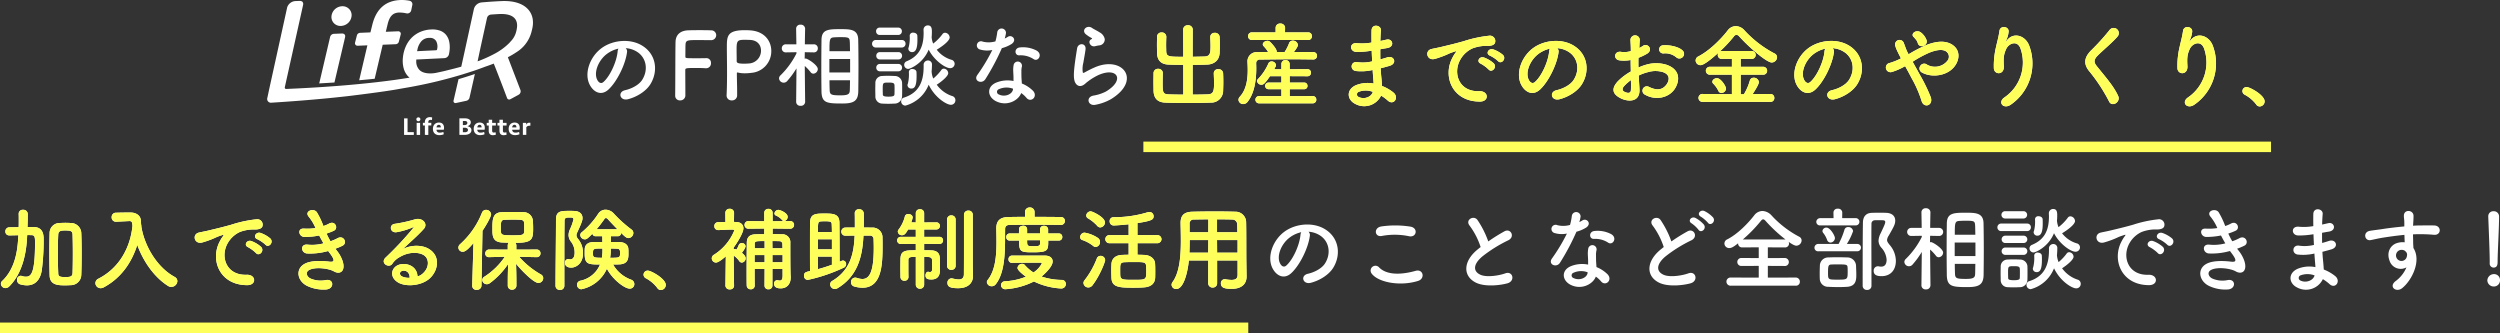 <svg xmlns="http://www.w3.org/2000/svg" width="953.315" height="127" viewBox="0 0 953.315 127">
  <rect x="0" y="0" width="953.315" height="127" fill="#333333" stroke="none"/>
  <g id="fp_ttl" transform="translate(-439 -11478)">
    <path id="パス_200641" data-name="パス 200641" d="M-245.4-19.635a9.078,9.078,0,0,1,4.34,1.4c3.465,2.2,4.41,6.79,1.925,10.71-1.155,1.82-3.85,3.325-6.51,3.92-3.01.7-1.925,4.235,1.155,3.43,3.465-.91,6.9-3.08,8.54-5.775,3.045-5.005,2.17-11.445-3.255-14.7-4.41-2.66-10.815-2.17-15.12.805-4.69,3.255-7.035,9.765-4.83,14.105,1.54,3.01,4.48,4.375,7.175,1.89,3.36-3.115,6.51-9.73,7.07-14.175A1.751,1.751,0,0,0-245.4-19.635Zm-2.765.175a2.475,2.475,0,0,0-.315,1.085c-.35,3.78-2.8,9.345-5.425,11.655-.875.77-1.785.245-2.31-.77-1.47-2.695.28-7.35,3.535-9.87A11.6,11.6,0,0,1-248.167-19.46Zm21.63,17.92A1.751,1.751,0,0,0-224.682.28a1.909,1.909,0,0,0,2.03-1.75V-2.73c0-2.24-.035-6.475-.035-8.575,0-.77.525-.77,4.41-.77,1.26,0,2.485.035,3.36.105h.175a1.855,1.855,0,0,0,1.855-2,1.762,1.762,0,0,0-1.96-1.855c-.63.035-2.17.035-3.675.035-4.1,0-4.13,0-4.13-.7.035-2.03,0-3.815.07-4.655.1-1.5.91-1.575,4.27-1.575,2.31,0,5.355.035,5.355.035a1.927,1.927,0,0,0,2.065-1.89,1.865,1.865,0,0,0-1.96-1.855c-.525-.035-2.415-.07-4.34-.07-1.89,0-3.85.035-4.48.07-2.835.14-4.655,1.61-4.725,4.41-.1,3.675-.07,16.275-.14,20.44Zm23.625-.105V-3.01c0-2.31-.105-4.8-.105-6.965,0-.28.035-.385.21-.385a.683.683,0,0,1,.245.035,11.182,11.182,0,0,0,2.555.28,19.865,19.865,0,0,0,2.52-.175,8.262,8.262,0,0,0,7.6-8.33c0-3.78-2.555-7.525-8.085-7.875-.525-.035-1.225-.07-1.96-.07-6.86,0-6.9,2.31-6.9,6.615,0,2.45.07,5.88.07,9.485,0,2.975-.035,6.055-.175,8.785V-1.5A1.861,1.861,0,0,0-204.942.28,1.9,1.9,0,0,0-202.912-1.645Zm4.585-21.14c3.15,0,4.515,1.96,4.515,4.06a4.866,4.866,0,0,1-4.27,4.9c-.735.07-1.47.105-2.135.105-2.17,0-2.87-.245-2.87-.98V-15.3c0-1.225-.035-2.66-.035-3.885,0-3.255.315-3.64,3.115-3.64C-199.167-22.82-198.327-22.785-198.327-22.785Zm27.58,19.67c.1,4.41,2.065,4.585,7.91,4.585,4.2,0,6.055-.805,6.125-4.655.035-2.835.07-6.09.07-9.345,0-3.745-.035-7.455-.1-10.4-.105-3.92-3.045-3.955-6.825-3.955-4.725,0-7.14.14-7.175,4.165-.035,2.8-.07,6.335-.07,9.87C-170.817-9.345-170.782-5.845-170.747-3.115ZM-176.977.84s-.1-8.225-.14-13.685a17.217,17.217,0,0,1,2.205,2.345,1.337,1.337,0,0,0,1.085.595,1.818,1.818,0,0,0,1.68-1.75c0-1.54-3.92-4.025-4.62-4.025a1.489,1.489,0,0,0-.385.07c0-.77.035-1.61.035-2.485l3.43.07h.035a1.457,1.457,0,0,0,1.505-1.54,1.466,1.466,0,0,0-1.54-1.54h-3.4c.035-3.15.1-5.915.1-5.915v-.035a1.592,1.592,0,0,0-1.715-1.54,1.552,1.552,0,0,0-1.715,1.54v.035l.1,5.915h-3.99a1.5,1.5,0,0,0-1.575,1.54,1.486,1.486,0,0,0,1.54,1.54h.035l4.025-.07v.455a31.142,31.142,0,0,1-6.09,8.365,1.636,1.636,0,0,0-.56,1.155,1.769,1.769,0,0,0,1.785,1.645,1.763,1.763,0,0,0,1.33-.63,32.446,32.446,0,0,0,3.535-4.83L-180.407.84V.875a1.541,1.541,0,0,0,1.715,1.47,1.56,1.56,0,0,0,1.715-1.47Zm9.275-19.32c0-4.62.035-5.18,1.855-5.285.665-.035,1.4-.07,2.135-.07,3.535,0,3.71.1,3.78,2.17.035.945.035,2.03.07,3.185Zm7.875,8.12h-7.91v-5.145h7.91Zm-.035,2.975c-.035,1.225-.035,2.415-.07,3.465-.035,1.5-.14,2.275-3.395,2.275-3.745,0-4.27-.175-4.305-2.17-.035-1.05-.07-2.275-.07-3.57Zm31.115-16.345a21.275,21.275,0,0,0,.1-2.135c0-1.05-.035-2.45-1.54-2.45a1.618,1.618,0,0,0-1.645,1.645v.07c0,.385.035.77.035,1.12,0,4.9-1.4,8.715-6.4,10.815a1.467,1.467,0,0,0-1.015,1.365,1.56,1.56,0,0,0,1.54,1.575c.7,0,5.635-2.03,7.8-7.35,2.065,4.095,6.37,7.07,8.19,7.07a1.687,1.687,0,0,0,1.715-1.68,1.6,1.6,0,0,0-1.3-1.54,11.049,11.049,0,0,1-5.53-3.815c4.655-2.87,4.935-4.305,4.935-4.655a1.893,1.893,0,0,0-1.75-1.82,1.237,1.237,0,0,0-1.05.6,17.587,17.587,0,0,1-3.5,3.535,8.414,8.414,0,0,1-.56-2.24Zm-7.42,5.6c1.54,0,2-1.82,2-4.62,0-.56,0-1.12-.035-1.645-.035-.735-.8-1.155-1.575-1.155a1.193,1.193,0,0,0-1.33,1.19,14,14,0,0,1-.385,4.375,1.333,1.333,0,0,0-.14.595A1.374,1.374,0,0,0-136.167-18.13Zm-5.355-6.545a1.368,1.368,0,0,0,1.435-1.4,1.368,1.368,0,0,0-1.435-1.4h-7a1.338,1.338,0,0,0-1.4,1.4,1.338,1.338,0,0,0,1.4,1.4Zm9.73,11.445v.56c0,5.32-1.47,9.94-7.455,11.865A1.451,1.451,0,0,0-140.367.63a1.633,1.633,0,0,0,1.61,1.645,13.218,13.218,0,0,0,8.89-7.98c2.345,4.935,6.825,7.665,8.47,7.665A1.7,1.7,0,0,0-119.682.21a1.637,1.637,0,0,0-1.3-1.61,11.771,11.771,0,0,1-5.81-4.3c1.855-1.19,4.375-3.255,4.375-4.41a1.808,1.808,0,0,0-1.645-1.715,1.144,1.144,0,0,0-1.015.56,18.569,18.569,0,0,1-3.045,3.22,7.974,7.974,0,0,1-.6-2.345c0-.07-.035-.14-.035-.21.07-.875.14-1.75.14-2.66a1.5,1.5,0,0,0-1.505-1.68,1.655,1.655,0,0,0-1.68,1.68Zm-8.4-6.65a1.414,1.414,0,0,0,1.505-1.435,1.4,1.4,0,0,0-1.505-1.435h-9.765a1.414,1.414,0,0,0-1.505,1.435,1.4,1.4,0,0,0,1.505,1.435Zm-1.26,4.55a1.368,1.368,0,0,0,1.435-1.4,1.368,1.368,0,0,0-1.435-1.4h-7a1.338,1.338,0,0,0-1.4,1.4,1.338,1.338,0,0,0,1.4,1.4Zm4.97,11.1c1.155,0,1.995-.805,1.995-4.655,0-.56,0-1.12-.035-1.645-.035-.735-.8-1.155-1.575-1.155a1.193,1.193,0,0,0-1.33,1.19,14.246,14.246,0,0,1-.385,4.41,1.333,1.333,0,0,0-.14.595A1.374,1.374,0,0,0-136.482-4.235Zm-4.97-6.58a1.368,1.368,0,0,0,1.435-1.4,1.368,1.368,0,0,0-1.435-1.4h-7a1.338,1.338,0,0,0-1.4,1.4,1.338,1.338,0,0,0,1.4,1.4Zm1.435,9.52c.035-.77.035-1.68.035-2.59s0-1.855-.035-2.66a2.779,2.779,0,0,0-2.8-2.485c-.8-.035-1.75-.07-2.66-.07-.77,0-1.5.035-2.17.07A2.606,2.606,0,0,0-150.2-6.37c0,.77-.035,1.61-.035,2.45,0,.875.035,1.75.035,2.66a2.668,2.668,0,0,0,2.59,2.765c.7.035,1.505.07,2.31.07s1.645-.035,2.38-.07A2.832,2.832,0,0,0-140.017-1.3Zm-2.9-.735c-.035.525-.315.875-2.31.875-1.96,0-2.1-.385-2.135-.84,0-.525-.035-1.19-.035-1.82,0-2.66,0-2.7,2.24-2.7,1.505,0,2.17.1,2.24.945.035.49.035,1.155.035,1.785S-142.887-2.52-142.922-2.03Zm53.095-13.405c1.715,1.085,3.535-1.82,1.155-3.255a11.07,11.07,0,0,0-6.44-1.225c-2.24.21-2.1,3.115-.175,3.01A9,9,0,0,1-89.828-15.435Zm-15.785-3.5a68.308,68.308,0,0,1-5.74,9.555c-1.54,2.275,1.82,3.64,3.115,1.54a88.443,88.443,0,0,0,6.265-11.8,13.37,13.37,0,0,0,3.745-1.61c2.24-1.61.035-3.78-1.54-2.66a10.861,10.861,0,0,1-1.12.6,11.767,11.767,0,0,0,.49-2.135,1.676,1.676,0,0,0-3.325-.315,22.57,22.57,0,0,1-.7,3.535,9.344,9.344,0,0,1-4.8.105,1.6,1.6,0,1,0-1.015,3.01A9.575,9.575,0,0,0-105.613-18.935ZM-94.588-2.52A10.136,10.136,0,0,1-92.593-.7c1.68,2.03,4.515-.455,2.52-2.66a12.7,12.7,0,0,0-4.27-2.8c-.035-.77-.105-1.505-.14-2.17-.035-1.015-.035-1.89-.035-2.7a6.981,6.981,0,0,1,.21-1.645,1.608,1.608,0,0,0-3.15-.63,10.44,10.44,0,0,0-.175,2.345c.035.875.105,1.75.105,2.625v1.225a11.442,11.442,0,0,0-6.72.665c-3.6,1.61-3.22,5.39.035,7.035C-99.978,2.73-95.6.28-94.588-2.52ZM-97.7-4.165c-.035.105,0,.245-.035.35-.385,1.89-3.22,2.905-5.32,1.855a1.063,1.063,0,0,1-.035-2.03A7.018,7.018,0,0,1-97.7-4.165Zm32.76-16.52a2.277,2.277,0,0,0,2.205-2.45,3.738,3.738,0,0,0-2-2.555c-1.015-.665-2.2-1.19-2.835-1.645-1.75-1.26-4.06.595-2.555,2.24a12.25,12.25,0,0,0,2.485,1.645c.245.175-.105.35-.28.455-1.47.805-.21,3.045,1.47,2.625C-65.888-20.51-65.4-20.615-64.943-20.685ZM-60.323-.21c11.83-7.245,4.375-16.7-6.195-12.11-1.645.7-3.29,1.61-3.99,1.995-.315.175-.49.175-.6-.1a9.192,9.192,0,0,1,.21-3.64c.28-1.68.665-3.64.84-5.11.315-2.52-2.87-2.59-3.22-.35-.28,1.785-.735,4.48-1.015,7.035s-.35,4.725.28,5.95,2.03,2.2,4.1.21a22.1,22.1,0,0,1,4.69-3.01c3.71-1.68,6.265-1.155,7,.245s-.315,3.815-4.165,6.055a16.414,16.414,0,0,1-4.69,1.5c-2.975.6-2.065,4.06.77,3.5A18.949,18.949,0,0,0-60.323-.21Zm27.545-1.715c-2.135,0-4.165-.035-5.74-.1-2.1-.105-2.135-.91-2.135-4.515,0-1.225.035-2.555.07-3.57v-.07a1.661,1.661,0,0,0-1.785-1.575,1.641,1.641,0,0,0-1.75,1.645c0,.945-.035,2.135-.035,3.325,0,1.225.035,2.415.035,3.36.07,2.94,1.575,4.445,4.445,4.55,2.17.105,5.285.14,8.47.14s6.44-.035,8.855-.14a4.537,4.537,0,0,0,4.76-4.62c.035-.98.07-2.17.07-3.325s-.035-2.31-.07-3.185a1.7,1.7,0,0,0-1.855-1.61,1.573,1.573,0,0,0-1.715,1.54v.07c.035,1.015.105,2.415.105,3.745,0,2.975-.245,4.13-2.31,4.235-1.575.07-3.675.1-5.845.1v-11.34c1.89,0,3.78-.035,5.53-.105,2.59-.1,4.655-1.54,4.76-4.55.035-.98.07-2.03.07-3.045s-.035-2.03-.07-2.9a1.7,1.7,0,0,0-1.855-1.61,1.573,1.573,0,0,0-1.715,1.54v.07c.035,1.015.1,2.2.1,3.36,0,2.625-.1,3.99-2.31,4.06-1.435.035-2.975.07-4.515.1l.035-10.465a1.658,1.658,0,0,0-1.855-1.54,1.634,1.634,0,0,0-1.785,1.54l.035,10.465c-5.775,0-6.44-.035-6.51-2.345,0-.595-.035-1.33-.035-2.065,0-1.085.035-2.2.07-3.22v-.07a1.661,1.661,0,0,0-1.785-1.575,1.641,1.641,0,0,0-1.75,1.645c0,.945-.035,2-.035,3.045,0,1.085.035,2.135.035,3.08.07,2.94,1.575,4.375,4.445,4.48,1.68.07,3.6.105,5.565.105ZM14.857-22.75a1.365,1.365,0,0,0,1.4-1.435,1.375,1.375,0,0,0-1.4-1.47H6l.035-1.715v-.035a1.677,1.677,0,0,0-1.82-1.61,1.644,1.644,0,0,0-1.785,1.61v1.75H-6.633A1.4,1.4,0,0,0-8.068-24.22a1.4,1.4,0,0,0,1.435,1.47Zm1.96,7.42a1.359,1.359,0,0,0,1.4-1.4,1.368,1.368,0,0,0-1.435-1.4c-2.415,0-4.9-.035-7.385-.035.385-.525,1.54-2.03,1.54-2.695a1.916,1.916,0,0,0-1.96-1.645,1.441,1.441,0,0,0-1.4.945,18.2,18.2,0,0,1-1.715,3.4H2.852v-.14c0-1.19-2.345-3.64-2.73-3.885a1.362,1.362,0,0,0-.8-.245c-.875,0-1.785.63-1.785,1.33a.927.927,0,0,0,.28.665,12.654,12.654,0,0,1,1.75,2.275c-1.435,0-2.87.035-4.2.035A3.513,3.513,0,0,0-8.313-14.7v.14c.035.84.105,1.96.105,3.255,0,3.255-.455,7.455-3.01,10.185A1.8,1.8,0,0,0-11.743.035,1.777,1.777,0,0,0-9.923,1.68,2.119,2.119,0,0,0-8.243.805c2.9-3.675,3.29-9.275,3.29-12.74,0-.735-.035-1.4-.035-1.89a1.364,1.364,0,0,1,1.54-1.47c3.815-.035,8.085-.105,12.5-.105,2.555,0,5.145.035,7.735.07ZM16.572,1.4A1.329,1.329,0,0,0,17.937,0a1.321,1.321,0,0,0-1.365-1.365L7.787-1.33V-3.99h5.53a1.21,1.21,0,0,0,1.26-1.26,1.21,1.21,0,0,0-1.26-1.26H7.787V-8.96l6.755.035a1.3,1.3,0,0,0,1.365-1.365,1.294,1.294,0,0,0-1.365-1.33l-6.755.035v-1.96a1.523,1.523,0,0,0-1.61-1.54,1.486,1.486,0,0,0-1.54,1.54v1.96H1.872c.175-.35.385-.7.56-1.05a1.108,1.108,0,0,0,.14-.56A1.618,1.618,0,0,0,.892-14.56a1.266,1.266,0,0,0-1.225.77,19.869,19.869,0,0,1-3.92,5.88,1.157,1.157,0,0,0-.385.84A1.621,1.621,0,0,0-2.958-5.7c.77,0,1.225-.35,3.255-3.255h4.34v2.45H-.193A1.261,1.261,0,0,0-1.558-5.25,1.261,1.261,0,0,0-.193-3.99h4.83v2.66l-8.47-.035A1.368,1.368,0,0,0-5.268.035,1.36,1.36,0,0,0-3.833,1.4Zm22.5-20.055c.035,1.365.1,2.73.175,4.06a14.915,14.915,0,0,1-5.46.315c-2.8-.595-3.22,3.01-.735,3.36a19.03,19.03,0,0,0,6.37-.385c.07,1.085.14,2.065.21,2.9.07.805.14,1.54.175,2.275a11.827,11.827,0,0,0-6.685.6c-3.815,1.61-3.6,5.53-.28,7.175a7.139,7.139,0,0,0,9.8-3.185A16.115,16.115,0,0,1,45.2.35c2.2,2.03,4.48-1.155,2.135-3.08A16.277,16.277,0,0,0,43-5.215c-.07-1.26-.175-2.52-.28-3.465-.1-1.015-.175-2.1-.245-3.29,1.015-.245,2.135-.56,3.36-.91,3.115-.875,1.785-4.095-.805-3.255-.945.315-1.82.56-2.66.8-.035-1.295-.035-2.59-.035-3.885.805-.14,1.68-.315,2.625-.455,3.045-.49,2.1-3.745-.21-3.22-.84.175-1.645.385-2.38.525.035-1.4.1-2.8.21-4.06.14-2.03-3.5-2.66-3.57.035-.035,1.12-.035,2.765,0,4.62a20.131,20.131,0,0,1-5.425.245c-3.185-.385-3.045,3.255-.35,3.325a31.489,31.489,0,0,0,5.495-.42Zm.42,15.68c-.525,1.96-3.255,3.01-5.39,1.96a1.058,1.058,0,0,1,.1-2A7.621,7.621,0,0,1,39.5-2.975ZM87.238-14.7c1.26,1.4,3.325-.91,1.855-2.38a11.613,11.613,0,0,0-3.71-2.1c-1.715-.56-3.08,1.68-1.19,2.415A12.288,12.288,0,0,1,87.238-14.7Zm-3.605,3.185c1.225,1.435,3.4-.8,1.96-2.345a11.43,11.43,0,0,0-3.675-2.2c-1.715-.63-3.115,1.54-1.26,2.345A13.4,13.4,0,0,1,83.633-11.515ZM80.273.735c3.71.035,3.465-4.1-.21-3.955-7.84.28-10.185-7.07-7.105-12.215a10.185,10.185,0,0,1,4.515-4.1,14.836,14.836,0,0,1,5.18-.98c2.45.14,3.22-.56,3.43-1.155A2.064,2.064,0,0,0,83.7-24.36a46.83,46.83,0,0,0-9.52,2.065c-3.57,1.015-6.65,1.715-8.365,2.135-1.12.28-3.15.665-3.885.84-2.8.6-1.855,4.62,1.225,3.78,1.05-.28,2.03-.63,3.15-1.05,2.38-.91,1.785-.91,4.41-1.75.665-.21.84-.245.28.49a12.1,12.1,0,0,0-1.12,1.82C66.063-8.995,69.7.7,80.273.735Zm29.54-20.37a9.078,9.078,0,0,1,4.34,1.4c3.465,2.2,4.41,6.79,1.925,10.71-1.155,1.82-3.85,3.325-6.51,3.92-3.01.7-1.925,4.235,1.155,3.43,3.465-.91,6.9-3.08,8.54-5.775,3.045-5.005,2.17-11.445-3.255-14.7-4.41-2.66-10.815-2.17-15.12.805C96.2-16.59,93.853-10.08,96.058-5.74c1.54,3.01,4.48,4.375,7.175,1.89,3.36-3.115,6.51-9.73,7.07-14.175A1.751,1.751,0,0,0,109.813-19.635Zm-2.765.175a2.476,2.476,0,0,0-.315,1.085c-.35,3.78-2.8,9.345-5.425,11.655-.875.77-1.785.245-2.31-.77-1.47-2.695.28-7.35,3.535-9.87A11.6,11.6,0,0,1,107.048-19.46Zm50.61,3.22a1.7,1.7,0,0,0-.035-2.485c-1.26-1.33-4.76-2.205-7.28-2a1.555,1.555,0,1,0,.175,3.08,6.538,6.538,0,0,1,4.62,1.435A1.765,1.765,0,0,0,157.658-16.24ZM140.893-9.2a17.787,17.787,0,0,1,3.675-1.33,9.777,9.777,0,0,1,5.67.07c3.045,1.12,2.065,3.605,1.225,4.725-1.68,2.24-3.92,2.205-6.65.875a1.669,1.669,0,1,0-1.505,2.975c4.06,2.31,8.96,1.19,11.235-2.1,1.785-2.59,2.73-7.315-3.045-9.31a13.43,13.43,0,0,0-7.77-.035,21.546,21.546,0,0,0-2.94,1.085c-.035-1.33-.035-2.625,0-3.71a20.233,20.233,0,0,0,3.29-1.575c2.45-1.47.315-4.235-1.575-2.975a10.518,10.518,0,0,1-1.4.805c.07-1.05.1-2.17.175-2.94a1.772,1.772,0,1,0-3.535.035c.07,1.33.14,2.45.14,4.095a8.738,8.738,0,0,1-3.535.315c-2.9-.595-3.325,2.905-.735,3.22a13.124,13.124,0,0,0,4.2-.14c0,1.4.035,2.905.07,4.375a22.543,22.543,0,0,0-4.935,3.71c-1.855,2.03-3.01,4.515,1.155,6.545,2.87,1.4,7.35,1.47,7.07-3.535C141.1-5.53,140.963-7.35,140.893-9.2Zm-2.975,1.75c.035,1.435.035,2.73,0,3.675-.035,1.365-1.05,1.47-2.555.735-.8-.385-.8-1.3-.07-2.1A17.182,17.182,0,0,1,137.918-7.455Zm53.2,8.3a1.421,1.421,0,0,0,1.47-1.505,1.44,1.44,0,0,0-1.47-1.505l-6.825.07c.525-.77,2.415-3.675,2.415-4.62a1.888,1.888,0,0,0-1.96-1.645,1.473,1.473,0,0,0-1.505,1.12A21.286,21.286,0,0,1,181-2.065h-1.225V-9.52h8.5a1.469,1.469,0,0,0,1.575-1.505,1.488,1.488,0,0,0-1.575-1.505h-8.5v-3.01h4.13a1.469,1.469,0,0,0,1.575-1.5,1.488,1.488,0,0,0-1.575-1.505h-11.27a1.593,1.593,0,0,0-.945.28,49.5,49.5,0,0,0,5.495-5.845,1.259,1.259,0,0,1,.98-.6,1.492,1.492,0,0,1,1.05.6c3.85,4.3,10.5,9.94,12.39,9.94a2.071,2.071,0,0,0,2.03-1.995,1.584,1.584,0,0,0-.945-1.435,41.87,41.87,0,0,1-11.445-8.785,4.538,4.538,0,0,0-3.325-1.645,3.938,3.938,0,0,0-3.115,1.645c-2.66,3.465-7.07,7.77-11.13,9.87a1.745,1.745,0,0,0-1.085,1.575,1.831,1.831,0,0,0,1.855,1.785c.49,0,1.785-.175,6.9-4.795a1.511,1.511,0,0,0-.315.91,1.48,1.48,0,0,0,1.61,1.5h3.78v3.01h-8.33a1.5,1.5,0,0,0-1.61,1.505,1.519,1.519,0,0,0,1.61,1.505h8.33v7.455l-11.13-.105a1.5,1.5,0,0,0-1.61,1.505A1.5,1.5,0,0,0,165.288.84ZM174.178-4.2c0-.91-1.96-3.99-3.465-3.99-.84,0-1.75.63-1.75,1.365a.927.927,0,0,0,.28.665,10.238,10.238,0,0,1,2.03,2.835,1.207,1.207,0,0,0,1.155.77A1.785,1.785,0,0,0,174.178-4.2Zm40.635-15.435a9.078,9.078,0,0,1,4.34,1.4c3.465,2.2,4.41,6.79,1.925,10.71-1.155,1.82-3.85,3.325-6.51,3.92-3.01.7-1.925,4.235,1.155,3.43,3.465-.91,6.9-3.08,8.54-5.775,3.045-5.005,2.17-11.445-3.255-14.7-4.41-2.66-10.815-2.17-15.12.805-4.69,3.255-7.035,9.765-4.83,14.105,1.54,3.01,4.48,4.375,7.175,1.89,3.36-3.115,6.51-9.73,7.07-14.175A1.751,1.751,0,0,0,214.813-19.635Zm-2.765.175a2.475,2.475,0,0,0-.315,1.085c-.35,3.78-2.8,9.345-5.425,11.655-.875.77-1.785.245-2.31-.77-1.47-2.695.28-7.35,3.535-9.87A11.6,11.6,0,0,1,212.048-19.46Zm38.6-3.22a6.545,6.545,0,0,0-2.065-2.87c-1.75-1.435-4.1.385-2.94,1.575a11.651,11.651,0,0,1,.875.98,3.621,3.621,0,0,1,.77,1.4C247.923-19.355,251.283-20.545,250.653-22.68Zm-5.32,8.225a43.427,43.427,0,0,1,6.4-3.465c2.905-1.155,5.145-1.365,6.44-.42a2.432,2.432,0,0,1,.35,3.605,6.057,6.057,0,0,1-7.665,1.4,1.743,1.743,0,0,0-2.59.455,1.708,1.708,0,0,0,.49,2.45c3.745,2.2,9.94,1.47,12.74-2.485,1.96-2.8,1.855-6.195-1.12-8.085-2.7-1.68-6.16-1.225-9.625.1a54.869,54.869,0,0,0-6.965,3.6c-.14-.28-.28-.56-.42-.805-.56-1.12-.91-2.275-1.365-3.43a1.716,1.716,0,0,0-3.29.98,11.973,11.973,0,0,0,.735,1.925c.315.665.63,1.33.945,1.925.175.315.315.63.49.98a25.228,25.228,0,0,1-4.2,1.715,1.777,1.777,0,1,0,.84,3.43,25.052,25.052,0,0,0,4.97-2.2c.8,1.47,1.68,3.08,2.52,4.69a45.255,45.255,0,0,1,3.71,8.47c.385,1.54,1.575,2.03,2.485,1.715s1.575-1.435,1.05-3.01a62.165,62.165,0,0,0-4.13-8.505C247.188-11.13,246.208-12.88,245.333-14.455ZM282.888,1.82a19.114,19.114,0,0,0,6.93-22.33c-1.435-3.955-5.985-5.39-8.54-2.1-.35.455-.7.91-.245-.035a10.5,10.5,0,0,0,.91-3.255c.175-2.1-3.22-2.52-3.5-.315-.28,2.135-.945,4.445-1.33,6.23a31.128,31.128,0,0,0-.805,8.085c.21,2.52,3.99,2.555,3.815-.84-.175-3.045-.1-4.48.91-6.615,1.015-2.17,4.34-3.465,5.495.035a16.119,16.119,0,0,1-6.09,18.41C277.5,1.015,280.053,3.92,282.888,1.82ZM323.7-1.435c-1.715-3.745-4.69-7.035-8.19-11.41-1.155-1.435-1.085-2.485.42-3.99,2.17-2.17,5.88-5.215,7.63-7.35a1.96,1.96,0,1,0-3.115-2.38,85.985,85.985,0,0,1-7.175,7.91c-2.73,2.835-2.73,5.32-.42,8.015A64.548,64.548,0,0,1,320.268.735C321.388,2.975,324.783.91,323.7-1.435Zm29.19,3.255a19.114,19.114,0,0,0,6.93-22.33c-1.435-3.955-5.985-5.39-8.54-2.1-.35.455-.7.91-.245-.035a10.5,10.5,0,0,0,.91-3.255c.175-2.1-3.22-2.52-3.5-.315-.28,2.135-.945,4.445-1.33,6.23a31.128,31.128,0,0,0-.805,8.085c.21,2.52,3.99,2.555,3.815-.84-.175-3.045-.1-4.48.91-6.615,1.015-2.17,4.34-3.465,5.495.035a16.119,16.119,0,0,1-6.09,18.41C347.5,1.015,350.053,3.92,352.888,1.82Zm24.78.77a1.935,1.935,0,0,0,1.89-1.925c0-2.38-5.6-5.46-6.825-5.46a1.557,1.557,0,0,0-1.645,1.54,1.574,1.574,0,0,0,.945,1.4,13.359,13.359,0,0,1,4.305,3.675A1.593,1.593,0,0,0,377.667,2.59ZM-453.005,66.92c.105-2.555.14-5.355.14-8.155s-.035-5.565-.14-8.015a3.992,3.992,0,0,0-3.92-3.71c-.735-.035-1.435-.07-2.135-.07s-1.4.035-2.17.07a3.824,3.824,0,0,0-3.85,3.64c-.07,2.555-.105,5.355-.105,8.155s.035,5.6.105,8.19c.1,3.71,3.22,3.78,5.985,3.78.7,0,1.4-.035,2.135-.07A4,4,0,0,0-453.005,66.92ZM-473.62,51.625c.525,0,1.05.035,1.61.035,1.33,0,1.365.84,1.365,3.045,0,11.725-1.575,12.81-3.5,12.81a3.753,3.753,0,0,1-1.365-.245,2.353,2.353,0,0,0-.63-.1,1.441,1.441,0,0,0-1.365,1.575,1.7,1.7,0,0,0,1.225,1.68,9.6,9.6,0,0,0,2.52.385c2.9,0,5.04-1.75,5.7-5.775a87.679,87.679,0,0,0,.7-11.76c0-1.295,0-4.62-3.675-4.69h-2.485c.07-1.4.1-2.8.1-4.13v-.91A1.653,1.653,0,0,0-475.2,42a1.529,1.529,0,0,0-1.68,1.47v.07c.035.77.035,1.61.035,2.485,0,.84,0,1.715-.035,2.59-1.19.035-2.345.035-3.57.07a1.5,1.5,0,0,0-1.5,1.575,1.421,1.421,0,0,0,1.47,1.5h.035c1.155,0,2.31-.035,3.465-.07l-.035.28c-.245,4.62-.84,12.11-6.125,17.15a1.463,1.463,0,0,0-.525,1.12,1.742,1.742,0,0,0,1.785,1.61,2.11,2.11,0,0,0,1.4-.63c5.565-5.53,6.615-14.14,6.825-19.18Zm17.29,14.385c-.035,1.435-.77,1.645-2.73,1.645-2.45,0-2.7-.35-2.73-1.54-.105-2.24-.14-4.97-.14-7.7,0-2.485.035-4.935.14-6.93.035-1.085.595-1.435,1.54-1.54.385-.035.77-.07,1.155-.07s.77.035,1.155.07c.98.1,1.575.28,1.61,1.54.07,2.03.105,4.585.105,7.175S-456.26,63.84-456.33,66.01Zm26.25-17.92h-.035a19.374,19.374,0,0,1-.175-1.96c-.07-1.89-1.715-3.045-3.815-3.08h-1.12c-1.575,0-3.15.035-4.55.07a1.612,1.612,0,0,0-1.645,1.715,1.607,1.607,0,0,0,1.61,1.715h.105l4.97-.245h.1c.945,0,1.05.49,1.155,1.82-.735,7.455-4.445,15.75-12.95,20.125a1.927,1.927,0,0,0-1.19,1.715,1.98,1.98,0,0,0,1.995,1.925,2.305,2.305,0,0,0,1.12-.28c6.825-3.64,10.78-9.695,12.845-16.205,2.24,6.09,6.3,12.18,11.725,15.61a2.286,2.286,0,0,0,1.26.385,2.337,2.337,0,0,0,2.31-2.205,1.85,1.85,0,0,0-1.05-1.61c-7-3.815-11.69-12.355-12.7-19.355Zm47.285,7.21c1.26,1.4,3.325-.91,1.855-2.38a11.612,11.612,0,0,0-3.71-2.1c-1.715-.56-3.08,1.68-1.19,2.415A12.288,12.288,0,0,1-382.795,55.3Zm-3.605,3.185c1.225,1.435,3.395-.805,1.96-2.345a11.43,11.43,0,0,0-3.675-2.205c-1.715-.63-3.115,1.54-1.26,2.345A13.4,13.4,0,0,1-386.4,58.485Zm-3.36,12.25c3.71.035,3.465-4.1-.21-3.955-7.84.28-10.185-7.07-7.1-12.215a10.185,10.185,0,0,1,4.515-4.095,14.836,14.836,0,0,1,5.18-.98c2.45.14,3.22-.56,3.43-1.155a2.064,2.064,0,0,0-2.38-2.695,46.83,46.83,0,0,0-9.52,2.065c-3.57,1.015-6.65,1.715-8.365,2.135-1.12.28-3.15.665-3.885.84-2.8.6-1.855,4.62,1.225,3.78a33.2,33.2,0,0,0,3.15-1.05c2.38-.91,1.785-.91,4.41-1.75.665-.21.84-.245.28.49a12.1,12.1,0,0,0-1.12,1.82C-403.97,61.005-400.33,70.7-389.76,70.735Zm33.635-13.9a22.067,22.067,0,0,0,2.765-1.155c1.96-.98.455-4.2-1.995-2.8A18.338,18.338,0,0,1-357.98,54a29.026,29.026,0,0,1-1.505-2.94,22.4,22.4,0,0,0,2.8-1.085c1.855-.875.525-3.955-1.785-2.73a13.414,13.414,0,0,1-2.2.945,30.2,30.2,0,0,0-2.52-5.285c-1.26-1.715-4.97-.385-3.01,1.82a18.068,18.068,0,0,1,2.52,4.235,19.416,19.416,0,0,1-4.34.21c-2.8-.21-2.1,3.185.175,3.185a27.49,27.49,0,0,0,5.565-.56c.56,1.085,1.12,2.1,1.645,3.01a17.048,17.048,0,0,1-6.02.49c-2.975-.385-2.66,3.185-.245,3.36a25.244,25.244,0,0,0,8.05-.945c.245.385.525.7.77,1.05,2.03,2.73,1.47,3.255-.42,3.01-2.31-.28-6.615-.56-9.2.77-3.92,2-2.94,6.9,1.19,8.645a14.429,14.429,0,0,0,6.93,1.19c3.15-.28,2.94-4.165-.175-3.57a9.663,9.663,0,0,1-5.67-.525c-1.61-.665-2.345-2.52-.525-3.4,2.45-1.19,7.42-.49,9.275.6,1.575.91,3.255.6,3.605-1.225.385-2-1.015-4.8-2.275-6.405C-355.6,57.5-355.88,57.19-356.125,56.84ZM-324.8,67.41c-.1-3.15-2.73-4.83-5.53-4.725-4.13.14-5.775,4.48-2.065,6.9,2.66,1.75,8.12,1.61,11.585-.875,3.675-2.66,5.32-8.82.28-11.83-2.59-1.54-6.755-1.54-9.835.1,1.26-1.225,2.66-2.485,4.06-3.78s2.8-2.66,3.92-3.92c1.75-1.96-.56-4.445-3.36-3.64a54.118,54.118,0,0,1-7.7,1.715c-2.38.28-1.855,3.745.91,3.15a28.039,28.039,0,0,0,5.88-1.785c.28-.14.63-.28.245.21a123.993,123.993,0,0,1-10.57,11.305c-2.17,2.135,1.33,4.2,2.59,2.345a7.7,7.7,0,0,1,2.94-2.625c3.535-2.065,7.315-1.82,9.135-.6,1.995,1.33,2.1,4.655-.455,6.93A4.716,4.716,0,0,1-324.8,67.41Zm-2.975.525a6.3,6.3,0,0,1-2.94-.525c-1.12-.6-1.05-2.03.49-2.17S-327.74,66.325-327.775,67.935ZM-279.3,60.06a1.387,1.387,0,0,0,1.4-1.435,1.4,1.4,0,0,0-1.435-1.47l-7.77.035V55.58a1.341,1.341,0,0,0-.42-.98c6.335,0,6.825-1.19,6.825-5.425,0-1.015-.035-1.995-.105-3.01a3.515,3.515,0,0,0-3.6-3.255c-1.225-.035-2.835-.07-4.48-.07-1.33,0-2.66.035-3.815.07-3.465.175-3.535,2.765-3.535,6.335,0,2.555,0,4.97,3.57,5.215.77.035,1.715.07,2.7.1a1.424,1.424,0,0,0-.42,1.015v1.61l-7.07-.035a1.478,1.478,0,0,0-1.5,1.54,1.333,1.333,0,0,0,1.47,1.365h.035l5.95-.14a26.88,26.88,0,0,1-7.8,7.6,1.539,1.539,0,0,0-.8,1.26,1.732,1.732,0,0,0,1.75,1.61,2.04,2.04,0,0,0,1.155-.42,29.183,29.183,0,0,0,6.965-7.315c-.07,2.065-.14,4.305-.14,6.965v1.3a1.523,1.523,0,0,0,1.61,1.54,1.562,1.562,0,0,0,1.68-1.54v-1.3c0-2.695-.07-4.97-.14-7.035,1.715,2.135,6.65,7.315,8.54,7.315a1.852,1.852,0,0,0,1.82-1.82,1.586,1.586,0,0,0-.84-1.4,31.866,31.866,0,0,1-8.33-6.755l6.72.14Zm-24.64,10.885v.07a1.546,1.546,0,0,0,1.715,1.5,1.669,1.669,0,0,0,1.82-1.575l.385-20.93c1.505-2.205,3.29-5.46,3.29-6.23a1.887,1.887,0,0,0-1.925-1.75,1.682,1.682,0,0,0-1.575,1.12A31.807,31.807,0,0,1-308.6,55.16a1.7,1.7,0,0,0-.6,1.26,1.607,1.607,0,0,0,1.645,1.575c.735,0,1.715-.455,4.1-3.325ZM-284.1,50.12c0,1.61-.98,1.61-4.445,1.61-4.375,0-4.48-.07-4.48-2.415,0-2.555,0-3.465,1.47-3.5.8-.035,1.855-.07,2.94-.07,3.955,0,4.375.035,4.48,1.4C-284.1,47.46-284.1,47.67-284.1,50.12Zm35.665,1.96a1.262,1.262,0,0,0,1.295-1.26c1.61,1.61,2.135,1.96,2.8,1.96a1.978,1.978,0,0,0,1.855-1.925,1.645,1.645,0,0,0-.7-1.33,48.719,48.719,0,0,1-6.755-6.09,4.357,4.357,0,0,0-3.115-1.47,3.351,3.351,0,0,0-2.87,1.61,31.3,31.3,0,0,1-6.2,6.965,1.337,1.337,0,0,0-.6,1.085,1.762,1.762,0,0,0,1.75,1.645c.7,0,1.19-.455,2.87-2.135a1.192,1.192,0,0,0,1.225.945h2.555l.035,2.2c-1.26,0-2.485,0-3.5.035-2.1.035-3.15,1.155-3.22,2.52-.035.56-.035,1.19-.035,1.855,0,4.06,1.295,4.165,5.845,4.165a10.349,10.349,0,0,1-7.49,6.195,1.533,1.533,0,0,0-1.26,1.5,1.681,1.681,0,0,0,1.61,1.75,13.639,13.639,0,0,0,9.765-7.84c2.1,4.025,6.72,7.6,8.715,7.6a1.731,1.731,0,0,0,1.75-1.75,1.79,1.79,0,0,0-1.19-1.645,13.04,13.04,0,0,1-6.93-5.81c.805,0,1.61,0,2.275-.035,3.605-.1,3.605-2.38,3.605-4.34a14.932,14.932,0,0,0-.07-1.82c-.175-1.365-1.435-2.31-3.36-2.345-.945-.035-2.1-.035-3.29-.035v-2.2ZM-268.8,71.015V57.96c0-4.375.035-8.54.07-11.795,0-1.155.735-1.225,2.03-1.225.91,0,1.4.1,1.4.665a20.026,20.026,0,0,1-1.33,3.78,5.444,5.444,0,0,0-.56,2.275,4.123,4.123,0,0,0,.945,2.52,6.547,6.547,0,0,1,1.365,4.165c0,2.31-1.155,2.555-1.645,2.555a2.363,2.363,0,0,1-.49-.07,1.54,1.54,0,0,0-.35-.07,1.346,1.346,0,0,0-1.19,1.47c0,.7.385,1.82,2.415,1.82,1.4,0,4.445-1.19,4.445-5.425a8.27,8.27,0,0,0-1.89-5.53,2.31,2.31,0,0,1-.6-1.365,2.352,2.352,0,0,1,.28-1.05c1.855-3.99,2.03-4.76,2.03-5.5,0-1.54-1.05-2.66-3.115-2.73-.6-.035-1.26-.035-1.925-.035-3.115,0-5.075,0-5.075,3.325,0,7.21-.175,18.9-.175,25.27a1.573,1.573,0,0,0,1.715,1.54A1.552,1.552,0,0,0-268.8,71.015Zm12.285-21.6a47.488,47.488,0,0,0,3.045-3.955.663.663,0,0,1,.525-.315.915.915,0,0,1,.63.315c1.05,1.155,2.38,2.555,3.745,3.955Zm5.18,10.885c.07-.49.14-.98.175-1.435.035-.21.07-1.05.07-2.1.84,0,1.645.035,2.415.07.98.035,1.12.56,1.12,1.54C-247.555,60.235-247.59,60.305-251.335,60.305Zm-2.94-3.535a17.042,17.042,0,0,1-.21,3.535c-3.395,0-3.395-.245-3.395-1.75C-257.88,56.77-257.705,56.77-254.275,56.77Zm22.26,15.82a1.935,1.935,0,0,0,1.89-1.925c0-2.38-5.6-5.46-6.825-5.46a1.557,1.557,0,0,0-1.645,1.54,1.574,1.574,0,0,0,.945,1.4,13.359,13.359,0,0,1,4.3,3.675A1.593,1.593,0,0,0-232.015,72.59Zm47.005-26.285a1.633,1.633,0,0,0,1.365-1.61c0-1.54-2.94-2.66-3.57-2.66a1.573,1.573,0,0,0-1.47,1.365.853.853,0,0,0,.525.77,6.831,6.831,0,0,1,2.415,1.75A.912.912,0,0,0-185.01,46.305Zm-.56,20.79c0,1.54-.455,1.89-1.05,1.89a2.664,2.664,0,0,1-.735-.105.969.969,0,0,0-.315-.035,1.241,1.241,0,0,0-1.155,1.365c0,1.715,1.925,1.75,2.52,1.75,2.59,0,3.815-1.925,3.815-4.06v-.315c-.035-.455-.14-2.59-.14-10.92v-2.03a3.018,3.018,0,0,0-3.29-3.29c-1.155-.035-2.31-.07-3.465-.07V49.14l6.615.07h.035a1.452,1.452,0,0,0,1.54-1.47,1.445,1.445,0,0,0-1.54-1.435h-.035l-6.615.07v-3.22a1.485,1.485,0,0,0-1.575-1.505,1.5,1.5,0,0,0-1.61,1.505v3.22l-5.95-.07h-.035a1.445,1.445,0,0,0-1.54,1.435,1.452,1.452,0,0,0,1.54,1.47h.035l5.95-.07v2.17c-1.12,0-2.205,0-3.22.035-2.415.07-3.4,1.085-3.43,3.22-.035,3.57-.07,7.525-.07,11.305,0,1.715,0,3.36.035,4.97a1.449,1.449,0,0,0,1.54,1.47,1.413,1.413,0,0,0,1.505-1.435V70.84c-.035-2.03-.035-4.165-.035-6.265h3.815l-.035,6.37a1.378,1.378,0,0,0,1.505,1.365,1.4,1.4,0,0,0,1.5-1.365v-6.37h3.885Zm-18.515,3.815s-.105-6.23-.14-11.445a7.83,7.83,0,0,1,2.1,2.065,1.225,1.225,0,0,0,1.015.6,1.605,1.605,0,0,0,1.435-1.61c0-.6-.315-1.225-1.435-2.1.21-.28,1.4-1.785,1.4-2.555a1.307,1.307,0,0,0-1.435-1.155,1.192,1.192,0,0,0-1.12.665,12.149,12.149,0,0,1-.875,1.785,1.706,1.706,0,0,1-.245-.1,1.488,1.488,0,0,0-.385-.07,1.235,1.235,0,0,0-.49.1V56.42c1.61-2.17,3.745-5.7,3.745-7.35,0-1.365-.945-2.38-2.8-2.415-.28,0-.525-.035-.8-.035l.035-3.43a1.569,1.569,0,0,0-1.68-1.575,1.559,1.559,0,0,0-1.645,1.575l.035,3.465c-.91.035-1.855.035-2.8.07a1.432,1.432,0,0,0-1.435,1.505,1.44,1.44,0,0,0,1.47,1.505h.035c1.96-.035,3.08-.175,4.865-.175h.56c.21,0,.665,0,.665.35a19.484,19.484,0,0,1-7.7,9.2,1.634,1.634,0,0,0-.875,1.4,1.628,1.628,0,0,0,1.61,1.61c1.085,0,3.4-2.065,3.745-2.38l-.14,11.165v.035a1.5,1.5,0,0,0,1.68,1.4,1.455,1.455,0,0,0,1.61-1.4Zm14.63-14.245-.035-2.73c.875,0,1.785,0,2.66.035a1.11,1.11,0,0,1,1.19,1.155c0,.455.035.98.035,1.54Zm3.885,5.355h-3.885V59.255h3.885Zm-6.86-5.355h-3.78v-1.54c0-1.19.385-1.19,3.78-1.19Zm0,5.355h-3.815V59.255h3.815Zm40.145-10.185a1.29,1.29,0,0,1,1.4,1.365c.035.875.07,2.065.07,3.4,0,9.135-1.68,11.795-4.34,11.795a6.982,6.982,0,0,1-2.1-.42,2.378,2.378,0,0,0-.665-.105,1.653,1.653,0,0,0-1.575,1.75,1.654,1.654,0,0,0,1.19,1.61,11.76,11.76,0,0,0,3.185.49c7.315,0,7.665-8.68,7.665-15.96,0-1.12,0-2.17-.035-3.01a3.721,3.721,0,0,0-3.85-3.955c-1.085,0-2.17-.035-3.29-.035.035-.945.035-1.89.035-2.8s0-1.82-.035-2.625a1.653,1.653,0,0,0-1.785-1.54,1.5,1.5,0,0,0-1.645,1.47v.07c.035,1.12.035,2.45.035,3.78v1.645c-1.225,0-2.485,0-3.64.035a1.5,1.5,0,0,0-1.505,1.54,1.478,1.478,0,0,0,1.505,1.54h.035c1.12,0,2.31-.035,3.535-.035l-.035.455c-.315,6.93-1.96,12.915-8.47,16.8a1.575,1.575,0,0,0-.84,1.365,1.809,1.809,0,0,0,1.785,1.75,2.124,2.124,0,0,0,1.05-.315c7.35-4.41,9.415-11.55,9.835-19.53l.035-.525Zm-11.55,9.975c0-3.99-.035-12.04-.07-14.875,0-3.465-2.52-3.5-5.67-3.5-3.535,0-5.46.105-5.53,3.465-.035,2.065-.035,6.72-.035,10.955,0,3.08,0,5.985.035,7.525-1.82.35-2.31.665-2.31,1.75a1.5,1.5,0,0,0,1.435,1.61,63.512,63.512,0,0,0,13.79-4.69,1.5,1.5,0,0,0,.84-1.365,1.281,1.281,0,0,0-1.19-1.33,1.2,1.2,0,0,0-.56.14Zm-8.26-11.305c0-3.535,0-3.955,1.015-4.06.35-.035.945-.07,1.54-.07,2.31,0,2.695.21,2.695,1.225.035.7.07,1.715.07,2.9Zm5.32,6.58h-5.355v-3.85h5.355Zm0,5.88c-1.645.595-3.43,1.19-5.285,1.68-.035-1.225-.07-2.9-.07-4.795h5.355Zm53.725.1V43.89a1.569,1.569,0,0,0-1.68-1.575,1.569,1.569,0,0,0-1.68,1.575v5.495c0,6.405,0,16.03-.035,17.325-.035,1.47-.945,1.855-2,1.855a12.524,12.524,0,0,1-2.38-.385,1.436,1.436,0,0,0-.385-.035,1.621,1.621,0,0,0-1.5,1.75c0,1.505,1.225,2,4.06,2,4.27,0,5.67-2.45,5.67-4.55v-.07Zm-9.8.35a1.488,1.488,0,0,0,1.61,1.47,1.5,1.5,0,0,0,1.645-1.47V45.71a1.559,1.559,0,0,0-1.645-1.575,1.531,1.531,0,0,0-1.61,1.575Zm-11.935,7.07a1.54,1.54,0,0,0,1.61,1.61,1.532,1.532,0,0,0,1.575-1.61V59.955c2.17,0,3.01.07,3.01,1.33.035,1.015.035,3.36.035,3.36,0,.875-.385,1.085-.84,1.085a2.746,2.746,0,0,1-.49-.07,1.516,1.516,0,0,1-.175-.035c-.665,0-1.015.7-1.015,1.4,0,1.12.6,1.54,2.24,1.54,2.45,0,3.255-1.54,3.255-3.57v-.21c-.035-1.19-.035-3.01-.035-4.025,0-2.17-1.015-3.22-3.325-3.29-.8-.035-1.715-.035-2.66-.035v-2.45l5.775.035a1.322,1.322,0,0,0,1.435-1.365,1.314,1.314,0,0,0-1.435-1.33H-131.6V49.49h4.55a1.352,1.352,0,0,0,1.47-1.365,1.345,1.345,0,0,0-1.47-1.33l-4.55.035V43.26a1.478,1.478,0,0,0-1.575-1.47,1.488,1.488,0,0,0-1.61,1.47v3.57l-1.75-.035a8.214,8.214,0,0,0,.56-1.89c0-.805-.84-1.295-1.645-1.295a1.285,1.285,0,0,0-1.33.91A13.381,13.381,0,0,1-141.4,49.6a1.233,1.233,0,0,0-.245.735,1.549,1.549,0,0,0,1.61,1.365c.945,0,1.54-.77,2.31-2.205h2.94v2.835h-5.67a1.334,1.334,0,0,0-1.435,1.33,1.341,1.341,0,0,0,1.435,1.365l5.67-.035v2.45c-3.85,0-5.74,0-5.845,3.255,0,.945-.035,2.205-.035,3.465s.035,2.485.035,3.43a1.449,1.449,0,0,0,1.54,1.47,1.44,1.44,0,0,0,1.505-1.47V67.55c-.035-1.3-.035-3.08-.035-4.585v-1.68c0-1.225.525-1.33,2.835-1.33ZM-80.22,53.725a1.265,1.265,0,0,0,1.295-1.365,1.255,1.255,0,0,0-1.295-1.33h-4.1V49.42a1.431,1.431,0,0,0-1.575-1.295,1.341,1.341,0,0,0-1.5,1.26V51.03H-92.33V49.35a1.373,1.373,0,0,0-1.54-1.26c-.77,0-1.54.42-1.54,1.225,0,.49-.035,1.05-.035,1.715h-3.57a1.276,1.276,0,0,0-1.26,1.365,1.227,1.227,0,0,0,1.26,1.33h3.605c0,4.305.56,4.48,5.285,4.48,5.845,0,5.845-.735,5.845-4.48Zm.665-5.95a1.536,1.536,0,0,0,1.645-1.54,1.484,1.484,0,0,0-1.645-1.47c-2.17-.035-6.02-.07-9.94-.07V42.84a1.7,1.7,0,0,0-1.82-1.715,1.7,1.7,0,0,0-1.82,1.715v1.855c-2.45,0-4.69.035-6.4.07-3.185.07-4.55,1.5-4.55,4.305v.1c.035,1.61.07,3.36.07,5.215,0,5.145-.455,10.78-3.36,14.385a1.305,1.305,0,0,0-.315.805,1.808,1.808,0,0,0,1.855,1.575,1.9,1.9,0,0,0,1.575-.805c3.955-5,3.465-14.665,3.535-21,0-.98.455-1.54,1.68-1.575,2.1-.035,6.475-.07,10.71-.07,3.465,0,6.86.035,8.75.07ZM-98.07,62.23c2.52-.035,5.635-.07,8.26-.07h2.625c.21,0,.455.1.455.315a9.449,9.449,0,0,1-3.185,3.43,15.078,15.078,0,0,1-3.325-2.87,1.253,1.253,0,0,0-.98-.42A1.759,1.759,0,0,0-96,64.155c0,1.015,2.52,2.87,3.22,3.36a24.359,24.359,0,0,1-8.015,1.75,1.5,1.5,0,0,0-1.5,1.47,1.615,1.615,0,0,0,1.82,1.54,28.458,28.458,0,0,0,10.745-2.94A26.863,26.863,0,0,0-79.45,72a1.717,1.717,0,0,0,1.89-1.68,1.532,1.532,0,0,0-1.61-1.575,24.67,24.67,0,0,1-7.665-1.295c.385-.315,4.235-3.5,4.235-5.74,0-1.155-.805-2.2-2.905-2.24H-98.1a1.322,1.322,0,0,0-1.33,1.4A1.274,1.274,0,0,0-98.1,62.23Zm10.675-7.315c-.07.875-.7.98-2.415.98-2.52,0-2.52-.1-2.52-2.31h4.935Zm44.555-.175a1.59,1.59,0,0,0,1.75-1.54,1.59,1.59,0,0,0-1.75-1.54h-7.42V47.075c5.495-.875,6.16-1.33,6.16-2.625a1.574,1.574,0,0,0-1.575-1.61,2.378,2.378,0,0,0-.665.1,44.022,44.022,0,0,1-13.09,1.89,1.442,1.442,0,0,0-1.435,1.54,1.54,1.54,0,0,0,1.61,1.61c.49,0,3.64-.21,5.635-.455v4.13h-7.21a1.547,1.547,0,0,0-1.68,1.54,1.547,1.547,0,0,0,1.68,1.54h7.21v4.41c-.945,0-1.855.035-2.59.07-2.38.1-3.85,1.4-3.955,3.43-.035.735-.07,1.54-.07,2.38,0,.98.035,2,.07,3.01.14,3.5,3.01,3.675,8.33,3.675,1.575,0,3.15-.035,4.2-.14,2.66-.21,4.025-1.575,4.13-3.64.035-.77.035-1.575.035-2.38,0-1.015,0-2.065-.07-3.045-.105-1.96-1.96-3.22-4.1-3.29-.77-.035-1.68-.07-2.625-.07V54.74Zm-21.6-6.02a1.938,1.938,0,0,0,1.785-1.89c0-2.03-4.8-4.235-5.39-4.235a1.756,1.756,0,0,0-1.75,1.575,1.294,1.294,0,0,0,.665,1.085,14.584,14.584,0,0,1,3.535,2.87A1.507,1.507,0,0,0-64.435,48.72Zm-1.715,7.455a1.855,1.855,0,0,0,1.61-1.925,1.788,1.788,0,0,0-.735-1.47,12.787,12.787,0,0,0-5.145-2.065,1.726,1.726,0,0,0-1.68,1.68,1.163,1.163,0,0,0,.875,1.155,13.666,13.666,0,0,1,4.1,2.24A1.46,1.46,0,0,0-66.15,56.175ZM-67.34,70.7c2.66-3.465,4.76-8.75,4.76-9.52a1.681,1.681,0,0,0-1.75-1.61,1.472,1.472,0,0,0-1.4.945,31.633,31.633,0,0,1-4.69,8.33,1.681,1.681,0,0,0-.42,1.05,1.819,1.819,0,0,0,1.855,1.715A2.01,2.01,0,0,0-67.34,70.7Zm20.44-5.425c0,3.43,0,3.43-4.935,3.43-3.745,0-4.9,0-4.97-1.68-.035-.63-.035-1.4-.035-2.135,0-2.065,0-2.8,1.61-2.9.805-.035,2.03-.07,3.29-.07,4.235,0,4.83,0,4.97,1.435C-46.935,63.98-46.9,64.645-46.9,65.275Zm34.825,1.54c0,1.19-.525,1.925-2.31,1.925A11.384,11.384,0,0,1-16.59,68.5a1.313,1.313,0,0,0-.35-.035,1.5,1.5,0,0,0-1.505,1.61c0,1.785,1.785,2.065,4.1,2.065,4.235,0,5.7-2.24,5.7-4.69v-.07l-.07-4.8c-.07-3.85,0-10.815-.105-15.96a4.045,4.045,0,0,0-4.165-3.885c-2.765-.07-5.25-.105-7.7-.105-2.8,0-5.565.035-8.575.105-3.185.07-4.55,1.365-4.55,4.27v.105c.035,1.925.1,4.235.1,6.72,0,5.67-.455,12.075-3.185,15.75a1.776,1.776,0,0,0-.35,1.015,1.716,1.716,0,0,0,1.785,1.61c2.8,0,4.34-6.265,4.8-10.885h7.385V70a1.615,1.615,0,0,0,1.715,1.645A1.605,1.605,0,0,0-19.88,70V61.32h7.805Zm-7.84-16.24V45.64c1.89,0,3.78,0,5.67.07a1.876,1.876,0,0,1,2.03,2.03c.035.84.035,1.82.07,2.835Zm7.84,7.77H-19.88l-.035-4.8h7.84Zm-11.165-7.77h-7.14v-3.15A1.522,1.522,0,0,1-28.7,45.71c1.855-.035,3.675-.07,5.46-.07Zm-.035,7.77H-30.45c.07-1.61.1-3.255.1-4.8h7.105Zm38.255-7.98a9.078,9.078,0,0,1,4.34,1.4c3.465,2.205,4.41,6.79,1.925,10.71-1.155,1.82-3.85,3.325-6.51,3.92-3.01.7-1.925,4.235,1.155,3.43,3.465-.91,6.9-3.08,8.54-5.775,3.045-5.005,2.17-11.445-3.255-14.7-4.41-2.66-10.815-2.17-15.12.805C1.365,53.41-.98,59.92,1.225,64.26c1.54,3.01,4.48,4.375,7.175,1.89,3.36-3.115,6.51-9.73,7.07-14.175A1.751,1.751,0,0,0,14.98,50.365Zm-2.765.175a2.476,2.476,0,0,0-.315,1.085C11.55,55.4,9.1,60.97,6.475,63.28c-.875.77-1.785.245-2.31-.77-1.47-2.695.28-7.35,3.535-9.87A11.6,11.6,0,0,1,12.215,50.54Zm41.09,1.54c2.835.595,3.6-3.01.665-3.64a37.158,37.158,0,0,0-11.165-.1c-3.115.455-2.66,4.165.1,3.64A26.61,26.61,0,0,1,53.305,52.08Zm3.43,17.045c2.835-.875,1.995-4.655-.91-3.85-5.285,1.5-10.955,1.75-13.93-1.3a1.845,1.845,0,0,0-2.9,2.275C41.405,69.65,49.805,71.295,56.735,69.125ZM80.605,56.21c-.35.245-.665.525-1.015.805-5.67,4.515-5.88,10.185-.84,12.74,3.465,1.75,9.31,1.05,12.075.28,3.115-.875,2.065-4.9-.875-3.78-2.1.77-7.105,1.68-9.555.455-2.73-1.33-2.625-3.955.84-6.9a52.608,52.608,0,0,1,9.94-6.195c2.695-1.365.875-4.725-1.5-3.4a66.765,66.765,0,0,0-6.16,3.85,35.526,35.526,0,0,0-4.1-8.155c-1.4-2-4.83-.1-3.01,2.135A28.462,28.462,0,0,1,80.605,56.21Zm48.685-1.645c1.715,1.085,3.535-1.82,1.155-3.255a11.07,11.07,0,0,0-6.44-1.225c-2.24.21-2.1,3.115-.175,3.01A9,9,0,0,1,129.29,54.565Zm-15.785-3.5a68.308,68.308,0,0,1-5.74,9.555c-1.54,2.275,1.82,3.64,3.115,1.54a88.442,88.442,0,0,0,6.265-11.8,13.37,13.37,0,0,0,3.745-1.61c2.24-1.61.035-3.78-1.54-2.66a10.861,10.861,0,0,1-1.12.6,11.767,11.767,0,0,0,.49-2.135,1.676,1.676,0,0,0-3.325-.315,22.57,22.57,0,0,1-.7,3.535,9.344,9.344,0,0,1-4.8.1,1.6,1.6,0,1,0-1.015,3.01A9.575,9.575,0,0,0,113.505,51.065ZM124.53,67.48a10.136,10.136,0,0,1,1.995,1.82c1.68,2.03,4.515-.455,2.52-2.66a12.7,12.7,0,0,0-4.27-2.8c-.035-.77-.105-1.505-.14-2.17-.035-1.015-.035-1.89-.035-2.695a6.981,6.981,0,0,1,.21-1.645,1.608,1.608,0,0,0-3.15-.63,10.44,10.44,0,0,0-.175,2.345c.035.875.105,1.75.105,2.625V62.9a11.442,11.442,0,0,0-6.72.665c-3.6,1.61-3.22,5.39.035,7.035C119.14,72.73,123.515,70.28,124.53,67.48Zm-3.115-1.645c-.035.105,0,.245-.035.35-.385,1.89-3.22,2.9-5.32,1.855a1.063,1.063,0,0,1-.035-2.03A7.018,7.018,0,0,1,121.415,65.835Zm47.81-20.93a11.251,11.251,0,0,0-3.255-2.415c-1.575-.735-3.115,1.225-1.4,2.135a11.887,11.887,0,0,1,2.66,2.275C168.245,48.37,170.45,46.48,169.225,44.9Zm-3.5,2.73a11.373,11.373,0,0,0-3.185-2.52c-1.54-.805-3.15,1.12-1.47,2.065a12.2,12.2,0,0,1,2.59,2.415C164.64,51.1,166.915,49.245,165.725,47.635ZM150.43,56.21c-.35.245-.665.525-1.015.805-5.67,4.515-5.88,10.185-.84,12.74,3.465,1.75,9.31,1.05,12.075.28,3.115-.875,2.065-4.9-.875-3.78-2.1.77-7.105,1.68-9.555.455-2.73-1.33-2.625-3.955.84-6.9A52.608,52.608,0,0,1,161,53.62c2.7-1.365.875-4.725-1.5-3.4a66.764,66.764,0,0,0-6.16,3.85,35.526,35.526,0,0,0-4.1-8.155c-1.4-2-4.83-.1-3.01,2.135A28.462,28.462,0,0,1,150.43,56.21Zm50.33,14.735a1.469,1.469,0,0,0,1.575-1.5,1.552,1.552,0,0,0-1.575-1.61l-10.64.035v-4.48l6.4.035a1.48,1.48,0,0,0,1.61-1.5,1.526,1.526,0,0,0-1.61-1.54l-6.4.035v-4.1l6.475.035a1.5,1.5,0,0,0,1.61-1.5,2.044,2.044,0,0,0-.14-.63c1.995,1.435,2.73,1.47,2.9,1.47A2.071,2.071,0,0,0,203,53.69a1.584,1.584,0,0,0-.945-1.435,38.954,38.954,0,0,1-10.57-8.155,4.88,4.88,0,0,0-3.43-1.645A3.988,3.988,0,0,0,184.94,44.1c-2.485,3.22-6.475,7.245-10.29,9.17a1.745,1.745,0,0,0-1.085,1.575,1.8,1.8,0,0,0,1.855,1.75c.945,0,1.855-.63,3.36-1.82v.07a1.488,1.488,0,0,0,1.575,1.5l6.3-.035v4.1l-6.615-.035a1.523,1.523,0,1,0,0,3.045l6.615-.035v4.48L175.98,67.83a1.56,1.56,0,1,0,0,3.115ZM180.6,53.305a54.386,54.386,0,0,0,6.755-6.93c.385-.49.665-.735.98-.735s.63.245,1.05.735a56.21,56.21,0,0,0,7.455,6.93Zm52.885,14c3.4,0,5.46-2.275,5.46-5.88a9.49,9.49,0,0,0-2.415-6.09c-.63-.805-.945-1.26-.945-1.82a3.57,3.57,0,0,1,.665-1.715c2.065-3.6,2.45-4.375,2.45-5.7,0-1.645-1.155-2.87-3.5-2.94-.77-.035-1.54-.035-2.31-.035-1.085,0-2.1,0-3.045.035-2.31.035-3.43,1.47-3.465,3.71-.07,4.585-.1,9.275-.1,24.15a1.573,1.573,0,0,0,1.715,1.54,1.552,1.552,0,0,0,1.645-1.54v-2.87c0-4.9-.035-9.73-.035-14.385,0-2.17,0-4.305.035-6.405a1.273,1.273,0,0,1,1.225-1.365c.49-.035,1.05-.035,1.61-.035,1.925,0,2.415,0,2.415.735,0,.525-.49,1.61-1.715,4.2a6.9,6.9,0,0,0-.84,2.87,4.134,4.134,0,0,0,1.085,2.695,7.522,7.522,0,0,1,1.995,4.55c0,2.52-1.47,2.66-2.065,2.66a4.923,4.923,0,0,1-.98-.105,1.191,1.191,0,0,0-.35-.035,1.648,1.648,0,0,0-1.54,1.75C230.475,66.955,231.875,67.305,233.485,67.305Zm-9.94-19.355a1.387,1.387,0,1,0,0-2.765H218.47l.035-2.135v-.035a1.524,1.524,0,0,0-1.68-1.435,1.5,1.5,0,0,0-1.68,1.435v.035l.035,2.135h-5.005A1.477,1.477,0,0,0,208.6,46.62a1.382,1.382,0,0,0,1.575,1.33Zm.7,9.87a1.4,1.4,0,1,0,0-2.8h-3.99a22.972,22.972,0,0,0,2.38-4.9,1.8,1.8,0,0,0-1.855-1.54,1.436,1.436,0,0,0-1.47,1.12,28.584,28.584,0,0,1-2.205,5.32H209.44a1.452,1.452,0,0,0-1.54,1.47,1.369,1.369,0,0,0,1.54,1.33Zm-10.22-3.325a1.784,1.784,0,0,0,1.68-1.715c0-.91-1.785-3.99-3.22-3.99a1.472,1.472,0,0,0-1.54,1.26,1.256,1.256,0,0,0,.35.84,9.078,9.078,0,0,1,1.435,2.625A1.414,1.414,0,0,0,214.025,54.495Zm6.4,16.87c3.43-.28,3.43-2.835,3.43-4.725,0-1.12-.07-2.205-.1-3.465a3.328,3.328,0,0,0-3.36-3.01c-1.05-.035-2.485-.07-3.92-.07-1.155,0-2.345.035-3.325.07a3.167,3.167,0,0,0-3.185,3.15c-.035,1.05-.07,1.89-.07,2.87,0,.6,0,1.225.035,1.96a3.137,3.137,0,0,0,3.29,3.22c1.05.07,2.45.105,3.85.105C218.3,71.47,219.52,71.435,220.43,71.365Zm.14-5.81c0,2.975-.035,3.08-3.71,3.08-3.78,0-3.78,0-3.78-2.59,0-2.52.07-3.15,1.295-3.185.63-.035,1.505-.035,2.415-.035,3.115,0,3.675,0,3.745,1.12C220.57,64.54,220.57,65.065,220.57,65.555Zm37.8,1.33c.1,4.41,2.065,4.585,7.91,4.585,4.2,0,6.055-.805,6.125-4.655.035-2.835.07-6.09.07-9.345,0-3.745-.035-7.455-.1-10.4-.105-3.92-3.045-3.955-6.825-3.955-4.725,0-7.14.14-7.175,4.165-.035,2.8-.07,6.335-.07,9.87C258.3,60.655,258.335,64.155,258.37,66.885Zm-6.23,3.955s-.1-8.225-.14-13.685a17.217,17.217,0,0,1,2.205,2.345,1.337,1.337,0,0,0,1.085.6,1.818,1.818,0,0,0,1.68-1.75c0-1.54-3.92-4.025-4.62-4.025a1.489,1.489,0,0,0-.385.07c0-.77.035-1.61.035-2.485l3.43.07h.035a1.54,1.54,0,0,0-.035-3.08h-3.4c.035-3.15.1-5.915.1-5.915v-.035a1.592,1.592,0,0,0-1.715-1.54,1.552,1.552,0,0,0-1.715,1.54v.035l.1,5.915h-3.99a1.54,1.54,0,1,0-.035,3.08h.035l4.025-.07v.455a31.142,31.142,0,0,1-6.09,8.365,1.636,1.636,0,0,0-.56,1.155,1.767,1.767,0,0,0,3.115,1.015,32.446,32.446,0,0,0,3.535-4.83l-.14,12.775v.035a1.541,1.541,0,0,0,1.715,1.47,1.56,1.56,0,0,0,1.715-1.47Zm9.275-19.32c0-4.62.035-5.18,1.855-5.285.665-.035,1.4-.07,2.135-.07,3.535,0,3.71.1,3.78,2.17.035.945.035,2.03.07,3.185Zm7.875,8.12h-7.91V54.495h7.91Zm-.035,2.975c-.035,1.225-.035,2.415-.07,3.465-.035,1.5-.14,2.275-3.4,2.275-3.745,0-4.27-.175-4.3-2.17-.035-1.05-.07-2.275-.07-3.57ZM300.37,46.27a21.27,21.27,0,0,0,.1-2.135c0-1.05-.035-2.45-1.54-2.45a1.618,1.618,0,0,0-1.645,1.645v.07c0,.385.035.77.035,1.12,0,4.9-1.4,8.715-6.4,10.815a1.467,1.467,0,0,0-1.015,1.365,1.56,1.56,0,0,0,1.54,1.575c.7,0,5.635-2.03,7.805-7.35,2.065,4.095,6.37,7.07,8.19,7.07a1.687,1.687,0,0,0,1.715-1.68,1.6,1.6,0,0,0-1.3-1.54,11.049,11.049,0,0,1-5.53-3.815c4.655-2.87,4.935-4.305,4.935-4.655a1.893,1.893,0,0,0-1.75-1.82,1.237,1.237,0,0,0-1.05.6,17.587,17.587,0,0,1-3.5,3.535,8.412,8.412,0,0,1-.56-2.24Zm-7.42,5.6c1.54,0,1.995-1.82,1.995-4.62,0-.56,0-1.12-.035-1.645-.035-.735-.805-1.155-1.575-1.155a1.193,1.193,0,0,0-1.33,1.19,14,14,0,0,1-.385,4.375,1.333,1.333,0,0,0-.14.6A1.374,1.374,0,0,0,292.95,51.87ZM287.6,45.325a1.4,1.4,0,1,0,0-2.8h-7a1.4,1.4,0,1,0,0,2.8Zm9.73,11.445v.56c0,5.32-1.47,9.94-7.455,11.865a1.451,1.451,0,0,0-1.12,1.435,1.633,1.633,0,0,0,1.61,1.645,13.218,13.218,0,0,0,8.89-7.98c2.345,4.935,6.825,7.665,8.47,7.665a1.7,1.7,0,0,0,1.715-1.75,1.637,1.637,0,0,0-1.3-1.61,11.771,11.771,0,0,1-5.81-4.305c1.855-1.19,4.375-3.255,4.375-4.41a1.808,1.808,0,0,0-1.645-1.715,1.144,1.144,0,0,0-1.015.56A18.569,18.569,0,0,1,301,61.95a7.973,7.973,0,0,1-.6-2.345c0-.07-.035-.14-.035-.21.07-.875.14-1.75.14-2.66a1.5,1.5,0,0,0-1.505-1.68,1.655,1.655,0,0,0-1.68,1.68Zm-8.4-6.65a1.414,1.414,0,0,0,1.505-1.435,1.4,1.4,0,0,0-1.505-1.435H279.16a1.414,1.414,0,0,0-1.5,1.435,1.4,1.4,0,0,0,1.5,1.435Zm-1.26,4.55a1.4,1.4,0,1,0,0-2.8h-7a1.4,1.4,0,0,0,0,2.8Zm4.97,11.1c1.155,0,1.995-.805,1.995-4.655,0-.56,0-1.12-.035-1.645-.035-.735-.805-1.155-1.575-1.155a1.193,1.193,0,0,0-1.33,1.19,14.246,14.246,0,0,1-.385,4.41,1.333,1.333,0,0,0-.14.595A1.374,1.374,0,0,0,292.635,65.765Zm-4.97-6.58a1.4,1.4,0,1,0,0-2.8h-7a1.4,1.4,0,0,0,0,2.8Zm1.435,9.52c.035-.77.035-1.68.035-2.59s0-1.855-.035-2.66a2.779,2.779,0,0,0-2.8-2.485c-.8-.035-1.75-.07-2.66-.07-.77,0-1.505.035-2.17.07a2.606,2.606,0,0,0-2.555,2.66c0,.77-.035,1.61-.035,2.45,0,.875.035,1.75.035,2.66a2.668,2.668,0,0,0,2.59,2.765c.7.035,1.505.07,2.31.07s1.645-.035,2.38-.07A2.832,2.832,0,0,0,289.1,68.705Zm-2.9-.735c-.035.525-.315.875-2.31.875-1.96,0-2.1-.385-2.135-.84,0-.525-.035-1.19-.035-1.82,0-2.66,0-2.695,2.24-2.695,1.505,0,2.17.105,2.24.945.035.49.035,1.155.035,1.785S286.23,67.48,286.2,67.97Zm56.21-12.67c1.26,1.4,3.325-.91,1.855-2.38a11.612,11.612,0,0,0-3.71-2.1c-1.715-.56-3.08,1.68-1.19,2.415A12.288,12.288,0,0,1,342.405,55.3ZM338.8,58.485c1.225,1.435,3.395-.805,1.96-2.345a11.43,11.43,0,0,0-3.675-2.205c-1.715-.63-3.115,1.54-1.26,2.345A13.4,13.4,0,0,1,338.8,58.485Zm-3.36,12.25c3.71.035,3.465-4.1-.21-3.955-7.84.28-10.185-7.07-7.1-12.215a10.185,10.185,0,0,1,4.515-4.095,14.836,14.836,0,0,1,5.18-.98c2.45.14,3.22-.56,3.43-1.155a2.064,2.064,0,0,0-2.38-2.695,46.83,46.83,0,0,0-9.52,2.065c-3.57,1.015-6.65,1.715-8.365,2.135-1.12.28-3.15.665-3.885.84-2.8.6-1.855,4.62,1.225,3.78a33.2,33.2,0,0,0,3.15-1.05c2.38-.91,1.785-.91,4.41-1.75.665-.21.84-.245.28.49a12.1,12.1,0,0,0-1.12,1.82C321.23,61.005,324.87,70.7,335.44,70.735Zm33.635-13.9a22.067,22.067,0,0,0,2.765-1.155c1.96-.98.455-4.2-1.995-2.8A18.338,18.338,0,0,1,367.22,54a29.026,29.026,0,0,1-1.505-2.94,22.4,22.4,0,0,0,2.8-1.085c1.855-.875.525-3.955-1.785-2.73a13.414,13.414,0,0,1-2.2.945,30.2,30.2,0,0,0-2.52-5.285c-1.26-1.715-4.97-.385-3.01,1.82a18.068,18.068,0,0,1,2.52,4.235,19.416,19.416,0,0,1-4.34.21c-2.8-.21-2.1,3.185.175,3.185a27.49,27.49,0,0,0,5.565-.56c.56,1.085,1.12,2.1,1.645,3.01a17.048,17.048,0,0,1-6.02.49c-2.975-.385-2.66,3.185-.245,3.36a25.244,25.244,0,0,0,8.05-.945c.245.385.525.7.77,1.05,2.03,2.73,1.47,3.255-.42,3.01-2.31-.28-6.615-.56-9.2.77-3.92,2-2.94,6.9,1.19,8.645a14.429,14.429,0,0,0,6.93,1.19c3.15-.28,2.94-4.165-.175-3.57a9.663,9.663,0,0,1-5.67-.525c-1.61-.665-2.345-2.52-.525-3.4,2.45-1.19,7.42-.49,9.275.6,1.575.91,3.255.6,3.605-1.225.385-2-1.015-4.8-2.275-6.405C369.6,57.5,369.32,57.19,369.075,56.84Zm29.12-5.5c.035,1.365.105,2.73.175,4.06a14.915,14.915,0,0,1-5.46.315c-2.8-.6-3.22,3.01-.735,3.36a19.03,19.03,0,0,0,6.37-.385c.07,1.085.14,2.065.21,2.9.07.805.14,1.54.175,2.275a11.827,11.827,0,0,0-6.685.6c-3.815,1.61-3.605,5.53-.28,7.175a7.139,7.139,0,0,0,9.8-3.185,16.113,16.113,0,0,1,2.555,1.89c2.205,2.03,4.48-1.155,2.135-3.08a16.277,16.277,0,0,0-4.34-2.485c-.07-1.26-.175-2.52-.28-3.465-.105-1.015-.175-2.1-.245-3.29,1.015-.245,2.135-.56,3.36-.91,3.115-.875,1.785-4.095-.8-3.255-.945.315-1.82.56-2.66.805-.035-1.295-.035-2.59-.035-3.885.8-.14,1.68-.315,2.625-.455,3.045-.49,2.1-3.745-.21-3.22-.84.175-1.645.385-2.38.525.035-1.4.105-2.8.21-4.06.14-2.03-3.5-2.66-3.57.035-.035,1.12-.035,2.765,0,4.62a20.131,20.131,0,0,1-5.425.245c-3.185-.385-3.045,3.255-.35,3.325a31.489,31.489,0,0,0,5.5-.42Zm.42,15.68c-.525,1.96-3.255,3.01-5.39,1.96a1.058,1.058,0,0,1,.105-2A7.621,7.621,0,0,1,398.615,67.025Zm35.035-3.08a12.426,12.426,0,0,1-3.99,5.145c-3.045,2.17,0,4.655,2.345,2.8,3.71-2.975,7.42-10.4,4.3-15.295-.035-.77-.105-1.505-.105-2,0-1.015-.035-2.1-.07-3.22.91-.035,1.75-.07,2.555-.07,2.17.035,3.01.035,5.495.245,2.8.21,2.94-3.5,0-3.57-2.38-.035-3.605,0-5.32,0-.77,0-1.68.035-2.7.1,0-.175.035-.35.035-.525.07-.945.175-2.555.14-3.36-.14-2.2-3.675-2.45-3.675.1,0,1.12.21,1.26.175,3.43v.63c-3.08.28-6.23.665-7.98.945-1.47.245-3.745.49-5.145.735-2.765.455-2.065,3.955.28,3.535,1.05-.175,2.7-.63,5.215-1.015,1.82-.28,4.725-.7,7.665-.98.035,1.015.07,2.065.1,2.835a6.935,6.935,0,0,0-3.01.315c-2.135.665-4.025,3.185-2.8,6.58A4.472,4.472,0,0,0,433.65,63.945Zm-.035-5.705a1.582,1.582,0,0,1,.21,1.33,2.081,2.081,0,0,1-4.025.6,2.146,2.146,0,0,1,1.015-2.66,2.281,2.281,0,0,1,2.24.14A4.507,4.507,0,0,1,433.615,58.24Zm31.78,4.165a1.5,1.5,0,0,0,1.47,1.645c1.54,0,1.54-1.47,1.54-2.31,0-3.395.56-13.02.56-17.15a1.98,1.98,0,0,0-2.1-2.03,1.9,1.9,0,0,0-2.03,1.925v.1c.21,5.495.56,13.65.56,17.045v.735Zm3.92,6.545a2.259,2.259,0,0,0-2.415-2.415,2.528,2.528,0,0,0-2.415,2.415,2.424,2.424,0,0,0,2.415,2.31A2.328,2.328,0,0,0,469.315,68.95Z" transform="translate(923 11516)" fill="#fff"/>
    <path id="パス_200642" data-name="パス 200642" d="M-32.778-1.925c-2.135,0-4.165-.035-5.74-.1-2.1-.105-2.135-.91-2.135-4.515,0-1.225.035-2.555.07-3.57v-.07a1.661,1.661,0,0,0-1.785-1.575,1.641,1.641,0,0,0-1.75,1.645c0,.945-.035,2.135-.035,3.325,0,1.225.035,2.415.035,3.36.07,2.94,1.575,4.445,4.445,4.55,2.17.105,5.285.14,8.47.14s6.44-.035,8.855-.14a4.537,4.537,0,0,0,4.76-4.62c.035-.98.07-2.17.07-3.325s-.035-2.31-.07-3.185a1.7,1.7,0,0,0-1.855-1.61,1.573,1.573,0,0,0-1.715,1.54v.07c.035,1.015.105,2.415.105,3.745,0,2.975-.245,4.13-2.31,4.235-1.575.07-3.675.1-5.845.1v-11.34c1.89,0,3.78-.035,5.53-.105,2.59-.1,4.655-1.54,4.76-4.55.035-.98.07-2.03.07-3.045s-.035-2.03-.07-2.9a1.7,1.7,0,0,0-1.855-1.61,1.573,1.573,0,0,0-1.715,1.54v.07c.035,1.015.1,2.2.1,3.36,0,2.625-.1,3.99-2.31,4.06-1.435.035-2.975.07-4.515.1l.035-10.465a1.658,1.658,0,0,0-1.855-1.54,1.634,1.634,0,0,0-1.785,1.54l.035,10.465c-5.775,0-6.44-.035-6.51-2.345,0-.595-.035-1.33-.035-2.065,0-1.085.035-2.2.07-3.22v-.07a1.661,1.661,0,0,0-1.785-1.575,1.641,1.641,0,0,0-1.75,1.645c0,.945-.035,2-.035,3.045,0,1.085.035,2.135.035,3.08.07,2.94,1.575,4.375,4.445,4.48,1.68.07,3.6.105,5.565.105ZM14.857-22.75a1.365,1.365,0,0,0,1.4-1.435,1.375,1.375,0,0,0-1.4-1.47H6l.035-1.715v-.035a1.677,1.677,0,0,0-1.82-1.61,1.644,1.644,0,0,0-1.785,1.61v1.75H-6.633A1.4,1.4,0,0,0-8.068-24.22a1.4,1.4,0,0,0,1.435,1.47Zm1.96,7.42a1.359,1.359,0,0,0,1.4-1.4,1.368,1.368,0,0,0-1.435-1.4c-2.415,0-4.9-.035-7.385-.035.385-.525,1.54-2.03,1.54-2.695a1.916,1.916,0,0,0-1.96-1.645,1.441,1.441,0,0,0-1.4.945,18.2,18.2,0,0,1-1.715,3.4H2.852v-.14c0-1.19-2.345-3.64-2.73-3.885a1.362,1.362,0,0,0-.8-.245c-.875,0-1.785.63-1.785,1.33a.927.927,0,0,0,.28.665,12.654,12.654,0,0,1,1.75,2.275c-1.435,0-2.87.035-4.2.035A3.513,3.513,0,0,0-8.313-14.7v.14c.035.84.105,1.96.105,3.255,0,3.255-.455,7.455-3.01,10.185A1.8,1.8,0,0,0-11.743.035,1.777,1.777,0,0,0-9.923,1.68,2.119,2.119,0,0,0-8.243.805c2.9-3.675,3.29-9.275,3.29-12.74,0-.735-.035-1.4-.035-1.89a1.364,1.364,0,0,1,1.54-1.47c3.815-.035,8.085-.105,12.5-.105,2.555,0,5.145.035,7.735.07ZM16.572,1.4A1.329,1.329,0,0,0,17.937,0a1.321,1.321,0,0,0-1.365-1.365L7.787-1.33V-3.99h5.53a1.21,1.21,0,0,0,1.26-1.26,1.21,1.21,0,0,0-1.26-1.26H7.787V-8.96l6.755.035a1.3,1.3,0,0,0,1.365-1.365,1.294,1.294,0,0,0-1.365-1.33l-6.755.035v-1.96a1.523,1.523,0,0,0-1.61-1.54,1.486,1.486,0,0,0-1.54,1.54v1.96H1.872c.175-.35.385-.7.56-1.05a1.108,1.108,0,0,0,.14-.56A1.618,1.618,0,0,0,.892-14.56a1.266,1.266,0,0,0-1.225.77,19.869,19.869,0,0,1-3.92,5.88,1.157,1.157,0,0,0-.385.84A1.621,1.621,0,0,0-2.958-5.7c.77,0,1.225-.35,3.255-3.255h4.34v2.45H-.193A1.261,1.261,0,0,0-1.558-5.25,1.261,1.261,0,0,0-.193-3.99h4.83v2.66l-8.47-.035A1.368,1.368,0,0,0-5.268.035,1.36,1.36,0,0,0-3.833,1.4Zm22.5-20.055c.035,1.365.1,2.73.175,4.06a14.915,14.915,0,0,1-5.46.315c-2.8-.595-3.22,3.01-.735,3.36a19.03,19.03,0,0,0,6.37-.385c.07,1.085.14,2.065.21,2.9.07.805.14,1.54.175,2.275a11.827,11.827,0,0,0-6.685.6c-3.815,1.61-3.6,5.53-.28,7.175a7.139,7.139,0,0,0,9.8-3.185A16.115,16.115,0,0,1,45.2.35c2.2,2.03,4.48-1.155,2.135-3.08A16.277,16.277,0,0,0,43-5.215c-.07-1.26-.175-2.52-.28-3.465-.1-1.015-.175-2.1-.245-3.29,1.015-.245,2.135-.56,3.36-.91,3.115-.875,1.785-4.095-.805-3.255-.945.315-1.82.56-2.66.8-.035-1.295-.035-2.59-.035-3.885.805-.14,1.68-.315,2.625-.455,3.045-.49,2.1-3.745-.21-3.22-.84.175-1.645.385-2.38.525.035-1.4.1-2.8.21-4.06.14-2.03-3.5-2.66-3.57.035-.035,1.12-.035,2.765,0,4.62a20.131,20.131,0,0,1-5.425.245c-3.185-.385-3.045,3.255-.35,3.325a31.489,31.489,0,0,0,5.495-.42Zm.42,15.68c-.525,1.96-3.255,3.01-5.39,1.96a1.058,1.058,0,0,1,.1-2A7.621,7.621,0,0,1,39.5-2.975ZM87.238-14.7c1.26,1.4,3.325-.91,1.855-2.38a11.613,11.613,0,0,0-3.71-2.1c-1.715-.56-3.08,1.68-1.19,2.415A12.288,12.288,0,0,1,87.238-14.7Zm-3.605,3.185c1.225,1.435,3.4-.8,1.96-2.345a11.43,11.43,0,0,0-3.675-2.2c-1.715-.63-3.115,1.54-1.26,2.345A13.4,13.4,0,0,1,83.633-11.515ZM80.273.735c3.71.035,3.465-4.1-.21-3.955-7.84.28-10.185-7.07-7.105-12.215a10.185,10.185,0,0,1,4.515-4.1,14.836,14.836,0,0,1,5.18-.98c2.45.14,3.22-.56,3.43-1.155A2.064,2.064,0,0,0,83.7-24.36a46.83,46.83,0,0,0-9.52,2.065c-3.57,1.015-6.65,1.715-8.365,2.135-1.12.28-3.15.665-3.885.84-2.8.6-1.855,4.62,1.225,3.78,1.05-.28,2.03-.63,3.15-1.05,2.38-.91,1.785-.91,4.41-1.75.665-.21.84-.245.28.49a12.1,12.1,0,0,0-1.12,1.82C66.063-8.995,69.7.7,80.273.735Zm29.54-20.37a9.078,9.078,0,0,1,4.34,1.4c3.465,2.2,4.41,6.79,1.925,10.71-1.155,1.82-3.85,3.325-6.51,3.92-3.01.7-1.925,4.235,1.155,3.43,3.465-.91,6.9-3.08,8.54-5.775,3.045-5.005,2.17-11.445-3.255-14.7-4.41-2.66-10.815-2.17-15.12.805C96.2-16.59,93.853-10.08,96.058-5.74c1.54,3.01,4.48,4.375,7.175,1.89,3.36-3.115,6.51-9.73,7.07-14.175A1.751,1.751,0,0,0,109.813-19.635Zm-2.765.175a2.476,2.476,0,0,0-.315,1.085c-.35,3.78-2.8,9.345-5.425,11.655-.875.77-1.785.245-2.31-.77-1.47-2.695.28-7.35,3.535-9.87A11.6,11.6,0,0,1,107.048-19.46Zm50.61,3.22a1.7,1.7,0,0,0-.035-2.485c-1.26-1.33-4.76-2.205-7.28-2a1.555,1.555,0,1,0,.175,3.08,6.538,6.538,0,0,1,4.62,1.435A1.765,1.765,0,0,0,157.658-16.24ZM140.893-9.2a17.787,17.787,0,0,1,3.675-1.33,9.777,9.777,0,0,1,5.67.07c3.045,1.12,2.065,3.605,1.225,4.725-1.68,2.24-3.92,2.205-6.65.875a1.669,1.669,0,1,0-1.505,2.975c4.06,2.31,8.96,1.19,11.235-2.1,1.785-2.59,2.73-7.315-3.045-9.31a13.43,13.43,0,0,0-7.77-.035,21.546,21.546,0,0,0-2.94,1.085c-.035-1.33-.035-2.625,0-3.71a20.233,20.233,0,0,0,3.29-1.575c2.45-1.47.315-4.235-1.575-2.975a10.518,10.518,0,0,1-1.4.805c.07-1.05.1-2.17.175-2.94a1.772,1.772,0,1,0-3.535.035c.07,1.33.14,2.45.14,4.095a8.738,8.738,0,0,1-3.535.315c-2.9-.595-3.325,2.905-.735,3.22a13.124,13.124,0,0,0,4.2-.14c0,1.4.035,2.905.07,4.375a22.543,22.543,0,0,0-4.935,3.71c-1.855,2.03-3.01,4.515,1.155,6.545,2.87,1.4,7.35,1.47,7.07-3.535C141.1-5.53,140.963-7.35,140.893-9.2Zm-2.975,1.75c.035,1.435.035,2.73,0,3.675-.035,1.365-1.05,1.47-2.555.735-.8-.385-.8-1.3-.07-2.1A17.182,17.182,0,0,1,137.918-7.455Zm53.2,8.3a1.421,1.421,0,0,0,1.47-1.505,1.44,1.44,0,0,0-1.47-1.505l-6.825.07c.525-.77,2.415-3.675,2.415-4.62a1.888,1.888,0,0,0-1.96-1.645,1.473,1.473,0,0,0-1.505,1.12A21.286,21.286,0,0,1,181-2.065h-1.225V-9.52h8.5a1.469,1.469,0,0,0,1.575-1.505,1.488,1.488,0,0,0-1.575-1.505h-8.5v-3.01h4.13a1.469,1.469,0,0,0,1.575-1.5,1.488,1.488,0,0,0-1.575-1.505h-11.27a1.593,1.593,0,0,0-.945.28,49.5,49.5,0,0,0,5.495-5.845,1.259,1.259,0,0,1,.98-.6,1.492,1.492,0,0,1,1.05.6c3.85,4.3,10.5,9.94,12.39,9.94a2.071,2.071,0,0,0,2.03-1.995,1.584,1.584,0,0,0-.945-1.435,41.87,41.87,0,0,1-11.445-8.785,4.538,4.538,0,0,0-3.325-1.645,3.938,3.938,0,0,0-3.115,1.645c-2.66,3.465-7.07,7.77-11.13,9.87a1.745,1.745,0,0,0-1.085,1.575,1.831,1.831,0,0,0,1.855,1.785c.49,0,1.785-.175,6.9-4.795a1.511,1.511,0,0,0-.315.91,1.48,1.48,0,0,0,1.61,1.5h3.78v3.01h-8.33a1.5,1.5,0,0,0-1.61,1.505,1.519,1.519,0,0,0,1.61,1.505h8.33v7.455l-11.13-.105a1.5,1.5,0,0,0-1.61,1.505A1.5,1.5,0,0,0,165.288.84ZM174.178-4.2c0-.91-1.96-3.99-3.465-3.99-.84,0-1.75.63-1.75,1.365a.927.927,0,0,0,.28.665,10.238,10.238,0,0,1,2.03,2.835,1.207,1.207,0,0,0,1.155.77A1.785,1.785,0,0,0,174.178-4.2Zm40.635-15.435a9.078,9.078,0,0,1,4.34,1.4c3.465,2.2,4.41,6.79,1.925,10.71-1.155,1.82-3.85,3.325-6.51,3.92-3.01.7-1.925,4.235,1.155,3.43,3.465-.91,6.9-3.08,8.54-5.775,3.045-5.005,2.17-11.445-3.255-14.7-4.41-2.66-10.815-2.17-15.12.805-4.69,3.255-7.035,9.765-4.83,14.105,1.54,3.01,4.48,4.375,7.175,1.89,3.36-3.115,6.51-9.73,7.07-14.175A1.751,1.751,0,0,0,214.813-19.635Zm-2.765.175a2.475,2.475,0,0,0-.315,1.085c-.35,3.78-2.8,9.345-5.425,11.655-.875.77-1.785.245-2.31-.77-1.47-2.695.28-7.35,3.535-9.87A11.6,11.6,0,0,1,212.048-19.46Zm38.6-3.22a6.545,6.545,0,0,0-2.065-2.87c-1.75-1.435-4.1.385-2.94,1.575a11.651,11.651,0,0,1,.875.98,3.621,3.621,0,0,1,.77,1.4C247.923-19.355,251.283-20.545,250.653-22.68Zm-5.32,8.225a43.427,43.427,0,0,1,6.4-3.465c2.905-1.155,5.145-1.365,6.44-.42a2.432,2.432,0,0,1,.35,3.605,6.057,6.057,0,0,1-7.665,1.4,1.743,1.743,0,0,0-2.59.455,1.708,1.708,0,0,0,.49,2.45c3.745,2.2,9.94,1.47,12.74-2.485,1.96-2.8,1.855-6.195-1.12-8.085-2.7-1.68-6.16-1.225-9.625.1a54.869,54.869,0,0,0-6.965,3.6c-.14-.28-.28-.56-.42-.805-.56-1.12-.91-2.275-1.365-3.43a1.716,1.716,0,0,0-3.29.98,11.973,11.973,0,0,0,.735,1.925c.315.665.63,1.33.945,1.925.175.315.315.63.49.98a25.228,25.228,0,0,1-4.2,1.715,1.777,1.777,0,1,0,.84,3.43,25.052,25.052,0,0,0,4.97-2.2c.8,1.47,1.68,3.08,2.52,4.69a45.255,45.255,0,0,1,3.71,8.47c.385,1.54,1.575,2.03,2.485,1.715s1.575-1.435,1.05-3.01a62.165,62.165,0,0,0-4.13-8.505C247.188-11.13,246.208-12.88,245.333-14.455ZM282.888,1.82a19.114,19.114,0,0,0,6.93-22.33c-1.435-3.955-5.985-5.39-8.54-2.1-.35.455-.7.91-.245-.035a10.5,10.5,0,0,0,.91-3.255c.175-2.1-3.22-2.52-3.5-.315-.28,2.135-.945,4.445-1.33,6.23a31.128,31.128,0,0,0-.805,8.085c.21,2.52,3.99,2.555,3.815-.84-.175-3.045-.1-4.48.91-6.615,1.015-2.17,4.34-3.465,5.495.035a16.119,16.119,0,0,1-6.09,18.41C277.5,1.015,280.053,3.92,282.888,1.82ZM323.7-1.435c-1.715-3.745-4.69-7.035-8.19-11.41-1.155-1.435-1.085-2.485.42-3.99,2.17-2.17,5.88-5.215,7.63-7.35a1.96,1.96,0,1,0-3.115-2.38,85.985,85.985,0,0,1-7.175,7.91c-2.73,2.835-2.73,5.32-.42,8.015A64.548,64.548,0,0,1,320.268.735C321.388,2.975,324.783.91,323.7-1.435Zm29.19,3.255a19.114,19.114,0,0,0,6.93-22.33c-1.435-3.955-5.985-5.39-8.54-2.1-.35.455-.7.91-.245-.035a10.5,10.5,0,0,0,.91-3.255c.175-2.1-3.22-2.52-3.5-.315-.28,2.135-.945,4.445-1.33,6.23a31.128,31.128,0,0,0-.805,8.085c.21,2.52,3.99,2.555,3.815-.84-.175-3.045-.1-4.48.91-6.615,1.015-2.17,4.34-3.465,5.495.035a16.119,16.119,0,0,1-6.09,18.41C347.5,1.015,350.053,3.92,352.888,1.82Zm24.78.77a1.935,1.935,0,0,0,1.89-1.925c0-2.38-5.6-5.46-6.825-5.46a1.557,1.557,0,0,0-1.645,1.54,1.574,1.574,0,0,0,.945,1.4,13.359,13.359,0,0,1,4.305,3.675A1.593,1.593,0,0,0,377.667,2.59ZM-453.005,66.92c.105-2.555.14-5.355.14-8.155s-.035-5.565-.14-8.015a3.992,3.992,0,0,0-3.92-3.71c-.735-.035-1.435-.07-2.135-.07s-1.4.035-2.17.07a3.824,3.824,0,0,0-3.85,3.64c-.07,2.555-.105,5.355-.105,8.155s.035,5.6.105,8.19c.1,3.71,3.22,3.78,5.985,3.78.7,0,1.4-.035,2.135-.07A4,4,0,0,0-453.005,66.92ZM-473.62,51.625c.525,0,1.05.035,1.61.035,1.33,0,1.365.84,1.365,3.045,0,11.725-1.575,12.81-3.5,12.81a3.753,3.753,0,0,1-1.365-.245,2.353,2.353,0,0,0-.63-.1,1.441,1.441,0,0,0-1.365,1.575,1.7,1.7,0,0,0,1.225,1.68,9.6,9.6,0,0,0,2.52.385c2.9,0,5.04-1.75,5.7-5.775a87.679,87.679,0,0,0,.7-11.76c0-1.295,0-4.62-3.675-4.69h-2.485c.07-1.4.1-2.8.1-4.13v-.91A1.653,1.653,0,0,0-475.2,42a1.529,1.529,0,0,0-1.68,1.47v.07c.035.77.035,1.61.035,2.485,0,.84,0,1.715-.035,2.59-1.19.035-2.345.035-3.57.07a1.5,1.5,0,0,0-1.5,1.575,1.421,1.421,0,0,0,1.47,1.5h.035c1.155,0,2.31-.035,3.465-.07l-.035.28c-.245,4.62-.84,12.11-6.125,17.15a1.463,1.463,0,0,0-.525,1.12,1.742,1.742,0,0,0,1.785,1.61,2.11,2.11,0,0,0,1.4-.63c5.565-5.53,6.615-14.14,6.825-19.18Zm17.29,14.385c-.035,1.435-.77,1.645-2.73,1.645-2.45,0-2.7-.35-2.73-1.54-.105-2.24-.14-4.97-.14-7.7,0-2.485.035-4.935.14-6.93.035-1.085.595-1.435,1.54-1.54.385-.035.77-.07,1.155-.07s.77.035,1.155.07c.98.1,1.575.28,1.61,1.54.07,2.03.105,4.585.105,7.175S-456.26,63.84-456.33,66.01Zm26.25-17.92h-.035a19.374,19.374,0,0,1-.175-1.96c-.07-1.89-1.715-3.045-3.815-3.08h-1.12c-1.575,0-3.15.035-4.55.07a1.612,1.612,0,0,0-1.645,1.715,1.607,1.607,0,0,0,1.61,1.715h.105l4.97-.245h.1c.945,0,1.05.49,1.155,1.82-.735,7.455-4.445,15.75-12.95,20.125a1.927,1.927,0,0,0-1.19,1.715,1.98,1.98,0,0,0,1.995,1.925,2.305,2.305,0,0,0,1.12-.28c6.825-3.64,10.78-9.695,12.845-16.205,2.24,6.09,6.3,12.18,11.725,15.61a2.286,2.286,0,0,0,1.26.385,2.337,2.337,0,0,0,2.31-2.205,1.85,1.85,0,0,0-1.05-1.61c-7-3.815-11.69-12.355-12.7-19.355Zm47.285,7.21c1.26,1.4,3.325-.91,1.855-2.38a11.612,11.612,0,0,0-3.71-2.1c-1.715-.56-3.08,1.68-1.19,2.415A12.288,12.288,0,0,1-382.795,55.3Zm-3.605,3.185c1.225,1.435,3.395-.805,1.96-2.345a11.43,11.43,0,0,0-3.675-2.205c-1.715-.63-3.115,1.54-1.26,2.345A13.4,13.4,0,0,1-386.4,58.485Zm-3.36,12.25c3.71.035,3.465-4.1-.21-3.955-7.84.28-10.185-7.07-7.1-12.215a10.185,10.185,0,0,1,4.515-4.095,14.836,14.836,0,0,1,5.18-.98c2.45.14,3.22-.56,3.43-1.155a2.064,2.064,0,0,0-2.38-2.695,46.83,46.83,0,0,0-9.52,2.065c-3.57,1.015-6.65,1.715-8.365,2.135-1.12.28-3.15.665-3.885.84-2.8.6-1.855,4.62,1.225,3.78a33.2,33.2,0,0,0,3.15-1.05c2.38-.91,1.785-.91,4.41-1.75.665-.21.84-.245.28.49a12.1,12.1,0,0,0-1.12,1.82C-403.97,61.005-400.33,70.7-389.76,70.735Zm33.635-13.9a22.067,22.067,0,0,0,2.765-1.155c1.96-.98.455-4.2-1.995-2.8A18.338,18.338,0,0,1-357.98,54a29.026,29.026,0,0,1-1.505-2.94,22.4,22.4,0,0,0,2.8-1.085c1.855-.875.525-3.955-1.785-2.73a13.414,13.414,0,0,1-2.2.945,30.2,30.2,0,0,0-2.52-5.285c-1.26-1.715-4.97-.385-3.01,1.82a18.068,18.068,0,0,1,2.52,4.235,19.416,19.416,0,0,1-4.34.21c-2.8-.21-2.1,3.185.175,3.185a27.49,27.49,0,0,0,5.565-.56c.56,1.085,1.12,2.1,1.645,3.01a17.048,17.048,0,0,1-6.02.49c-2.975-.385-2.66,3.185-.245,3.36a25.244,25.244,0,0,0,8.05-.945c.245.385.525.7.77,1.05,2.03,2.73,1.47,3.255-.42,3.01-2.31-.28-6.615-.56-9.2.77-3.92,2-2.94,6.9,1.19,8.645a14.429,14.429,0,0,0,6.93,1.19c3.15-.28,2.94-4.165-.175-3.57a9.663,9.663,0,0,1-5.67-.525c-1.61-.665-2.345-2.52-.525-3.4,2.45-1.19,7.42-.49,9.275.6,1.575.91,3.255.6,3.605-1.225.385-2-1.015-4.8-2.275-6.405C-355.6,57.5-355.88,57.19-356.125,56.84ZM-324.8,67.41c-.1-3.15-2.73-4.83-5.53-4.725-4.13.14-5.775,4.48-2.065,6.9,2.66,1.75,8.12,1.61,11.585-.875,3.675-2.66,5.32-8.82.28-11.83-2.59-1.54-6.755-1.54-9.835.1,1.26-1.225,2.66-2.485,4.06-3.78s2.8-2.66,3.92-3.92c1.75-1.96-.56-4.445-3.36-3.64a54.118,54.118,0,0,1-7.7,1.715c-2.38.28-1.855,3.745.91,3.15a28.039,28.039,0,0,0,5.88-1.785c.28-.14.63-.28.245.21a123.993,123.993,0,0,1-10.57,11.305c-2.17,2.135,1.33,4.2,2.59,2.345a7.7,7.7,0,0,1,2.94-2.625c3.535-2.065,7.315-1.82,9.135-.6,1.995,1.33,2.1,4.655-.455,6.93A4.716,4.716,0,0,1-324.8,67.41Zm-2.975.525a6.3,6.3,0,0,1-2.94-.525c-1.12-.6-1.05-2.03.49-2.17S-327.74,66.325-327.775,67.935ZM-279.3,60.06a1.387,1.387,0,0,0,1.4-1.435,1.4,1.4,0,0,0-1.435-1.47l-7.77.035V55.58a1.341,1.341,0,0,0-.42-.98c6.335,0,6.825-1.19,6.825-5.425,0-1.015-.035-1.995-.105-3.01a3.515,3.515,0,0,0-3.6-3.255c-1.225-.035-2.835-.07-4.48-.07-1.33,0-2.66.035-3.815.07-3.465.175-3.535,2.765-3.535,6.335,0,2.555,0,4.97,3.57,5.215.77.035,1.715.07,2.7.1a1.424,1.424,0,0,0-.42,1.015v1.61l-7.07-.035a1.478,1.478,0,0,0-1.5,1.54,1.333,1.333,0,0,0,1.47,1.365h.035l5.95-.14a26.88,26.88,0,0,1-7.8,7.6,1.539,1.539,0,0,0-.8,1.26,1.732,1.732,0,0,0,1.75,1.61,2.04,2.04,0,0,0,1.155-.42,29.183,29.183,0,0,0,6.965-7.315c-.07,2.065-.14,4.305-.14,6.965v1.3a1.523,1.523,0,0,0,1.61,1.54,1.562,1.562,0,0,0,1.68-1.54v-1.3c0-2.695-.07-4.97-.14-7.035,1.715,2.135,6.65,7.315,8.54,7.315a1.852,1.852,0,0,0,1.82-1.82,1.586,1.586,0,0,0-.84-1.4,31.866,31.866,0,0,1-8.33-6.755l6.72.14Zm-24.64,10.885v.07a1.546,1.546,0,0,0,1.715,1.5,1.669,1.669,0,0,0,1.82-1.575l.385-20.93c1.505-2.205,3.29-5.46,3.29-6.23a1.887,1.887,0,0,0-1.925-1.75,1.682,1.682,0,0,0-1.575,1.12A31.807,31.807,0,0,1-308.6,55.16a1.7,1.7,0,0,0-.6,1.26,1.607,1.607,0,0,0,1.645,1.575c.735,0,1.715-.455,4.1-3.325ZM-284.1,50.12c0,1.61-.98,1.61-4.445,1.61-4.375,0-4.48-.07-4.48-2.415,0-2.555,0-3.465,1.47-3.5.8-.035,1.855-.07,2.94-.07,3.955,0,4.375.035,4.48,1.4C-284.1,47.46-284.1,47.67-284.1,50.12Zm35.665,1.96a1.262,1.262,0,0,0,1.295-1.26c1.61,1.61,2.135,1.96,2.8,1.96a1.978,1.978,0,0,0,1.855-1.925,1.645,1.645,0,0,0-.7-1.33,48.719,48.719,0,0,1-6.755-6.09,4.357,4.357,0,0,0-3.115-1.47,3.351,3.351,0,0,0-2.87,1.61,31.3,31.3,0,0,1-6.2,6.965,1.337,1.337,0,0,0-.6,1.085,1.762,1.762,0,0,0,1.75,1.645c.7,0,1.19-.455,2.87-2.135a1.192,1.192,0,0,0,1.225.945h2.555l.035,2.2c-1.26,0-2.485,0-3.5.035-2.1.035-3.15,1.155-3.22,2.52-.035.56-.035,1.19-.035,1.855,0,4.06,1.295,4.165,5.845,4.165a10.349,10.349,0,0,1-7.49,6.195,1.533,1.533,0,0,0-1.26,1.5,1.681,1.681,0,0,0,1.61,1.75,13.639,13.639,0,0,0,9.765-7.84c2.1,4.025,6.72,7.6,8.715,7.6a1.731,1.731,0,0,0,1.75-1.75,1.79,1.79,0,0,0-1.19-1.645,13.04,13.04,0,0,1-6.93-5.81c.805,0,1.61,0,2.275-.035,3.605-.1,3.605-2.38,3.605-4.34a14.932,14.932,0,0,0-.07-1.82c-.175-1.365-1.435-2.31-3.36-2.345-.945-.035-2.1-.035-3.29-.035v-2.2ZM-268.8,71.015V57.96c0-4.375.035-8.54.07-11.795,0-1.155.735-1.225,2.03-1.225.91,0,1.4.1,1.4.665a20.026,20.026,0,0,1-1.33,3.78,5.444,5.444,0,0,0-.56,2.275,4.123,4.123,0,0,0,.945,2.52,6.547,6.547,0,0,1,1.365,4.165c0,2.31-1.155,2.555-1.645,2.555a2.363,2.363,0,0,1-.49-.07,1.54,1.54,0,0,0-.35-.07,1.346,1.346,0,0,0-1.19,1.47c0,.7.385,1.82,2.415,1.82,1.4,0,4.445-1.19,4.445-5.425a8.27,8.27,0,0,0-1.89-5.53,2.31,2.31,0,0,1-.6-1.365,2.352,2.352,0,0,1,.28-1.05c1.855-3.99,2.03-4.76,2.03-5.5,0-1.54-1.05-2.66-3.115-2.73-.6-.035-1.26-.035-1.925-.035-3.115,0-5.075,0-5.075,3.325,0,7.21-.175,18.9-.175,25.27a1.573,1.573,0,0,0,1.715,1.54A1.552,1.552,0,0,0-268.8,71.015Zm12.285-21.6a47.488,47.488,0,0,0,3.045-3.955.663.663,0,0,1,.525-.315.915.915,0,0,1,.63.315c1.05,1.155,2.38,2.555,3.745,3.955Zm5.18,10.885c.07-.49.14-.98.175-1.435.035-.21.07-1.05.07-2.1.84,0,1.645.035,2.415.07.98.035,1.12.56,1.12,1.54C-247.555,60.235-247.59,60.305-251.335,60.305Zm-2.94-3.535a17.042,17.042,0,0,1-.21,3.535c-3.395,0-3.395-.245-3.395-1.75C-257.88,56.77-257.705,56.77-254.275,56.77Zm22.26,15.82a1.935,1.935,0,0,0,1.89-1.925c0-2.38-5.6-5.46-6.825-5.46a1.557,1.557,0,0,0-1.645,1.54,1.574,1.574,0,0,0,.945,1.4,13.359,13.359,0,0,1,4.3,3.675A1.593,1.593,0,0,0-232.015,72.59Zm47.005-26.285a1.633,1.633,0,0,0,1.365-1.61c0-1.54-2.94-2.66-3.57-2.66a1.573,1.573,0,0,0-1.47,1.365.853.853,0,0,0,.525.77,6.831,6.831,0,0,1,2.415,1.75A.912.912,0,0,0-185.01,46.305Zm-.56,20.79c0,1.54-.455,1.89-1.05,1.89a2.664,2.664,0,0,1-.735-.105.969.969,0,0,0-.315-.035,1.241,1.241,0,0,0-1.155,1.365c0,1.715,1.925,1.75,2.52,1.75,2.59,0,3.815-1.925,3.815-4.06v-.315c-.035-.455-.14-2.59-.14-10.92v-2.03a3.018,3.018,0,0,0-3.29-3.29c-1.155-.035-2.31-.07-3.465-.07V49.14l6.615.07h.035a1.452,1.452,0,0,0,1.54-1.47,1.445,1.445,0,0,0-1.54-1.435h-.035l-6.615.07v-3.22a1.485,1.485,0,0,0-1.575-1.505,1.5,1.5,0,0,0-1.61,1.505v3.22l-5.95-.07h-.035a1.445,1.445,0,0,0-1.54,1.435,1.452,1.452,0,0,0,1.54,1.47h.035l5.95-.07v2.17c-1.12,0-2.205,0-3.22.035-2.415.07-3.4,1.085-3.43,3.22-.035,3.57-.07,7.525-.07,11.305,0,1.715,0,3.36.035,4.97a1.449,1.449,0,0,0,1.54,1.47,1.413,1.413,0,0,0,1.505-1.435V70.84c-.035-2.03-.035-4.165-.035-6.265h3.815l-.035,6.37a1.378,1.378,0,0,0,1.505,1.365,1.4,1.4,0,0,0,1.5-1.365v-6.37h3.885Zm-18.515,3.815s-.105-6.23-.14-11.445a7.83,7.83,0,0,1,2.1,2.065,1.225,1.225,0,0,0,1.015.6,1.605,1.605,0,0,0,1.435-1.61c0-.6-.315-1.225-1.435-2.1.21-.28,1.4-1.785,1.4-2.555a1.307,1.307,0,0,0-1.435-1.155,1.192,1.192,0,0,0-1.12.665,12.149,12.149,0,0,1-.875,1.785,1.706,1.706,0,0,1-.245-.1,1.488,1.488,0,0,0-.385-.07,1.235,1.235,0,0,0-.49.1V56.42c1.61-2.17,3.745-5.7,3.745-7.35,0-1.365-.945-2.38-2.8-2.415-.28,0-.525-.035-.8-.035l.035-3.43a1.569,1.569,0,0,0-1.68-1.575,1.559,1.559,0,0,0-1.645,1.575l.035,3.465c-.91.035-1.855.035-2.8.07a1.432,1.432,0,0,0-1.435,1.505,1.44,1.44,0,0,0,1.47,1.505h.035c1.96-.035,3.08-.175,4.865-.175h.56c.21,0,.665,0,.665.35a19.484,19.484,0,0,1-7.7,9.2,1.634,1.634,0,0,0-.875,1.4,1.628,1.628,0,0,0,1.61,1.61c1.085,0,3.4-2.065,3.745-2.38l-.14,11.165v.035a1.5,1.5,0,0,0,1.68,1.4,1.455,1.455,0,0,0,1.61-1.4Zm14.63-14.245-.035-2.73c.875,0,1.785,0,2.66.035a1.11,1.11,0,0,1,1.19,1.155c0,.455.035.98.035,1.54Zm3.885,5.355h-3.885V59.255h3.885Zm-6.86-5.355h-3.78v-1.54c0-1.19.385-1.19,3.78-1.19Zm0,5.355h-3.815V59.255h3.815Zm40.145-10.185a1.29,1.29,0,0,1,1.4,1.365c.035.875.07,2.065.07,3.4,0,9.135-1.68,11.795-4.34,11.795a6.982,6.982,0,0,1-2.1-.42,2.378,2.378,0,0,0-.665-.105,1.653,1.653,0,0,0-1.575,1.75,1.654,1.654,0,0,0,1.19,1.61,11.76,11.76,0,0,0,3.185.49c7.315,0,7.665-8.68,7.665-15.96,0-1.12,0-2.17-.035-3.01a3.721,3.721,0,0,0-3.85-3.955c-1.085,0-2.17-.035-3.29-.035.035-.945.035-1.89.035-2.8s0-1.82-.035-2.625a1.653,1.653,0,0,0-1.785-1.54,1.5,1.5,0,0,0-1.645,1.47v.07c.035,1.12.035,2.45.035,3.78v1.645c-1.225,0-2.485,0-3.64.035a1.5,1.5,0,0,0-1.505,1.54,1.478,1.478,0,0,0,1.505,1.54h.035c1.12,0,2.31-.035,3.535-.035l-.035.455c-.315,6.93-1.96,12.915-8.47,16.8a1.575,1.575,0,0,0-.84,1.365,1.809,1.809,0,0,0,1.785,1.75,2.124,2.124,0,0,0,1.05-.315c7.35-4.41,9.415-11.55,9.835-19.53l.035-.525Zm-11.55,9.975c0-3.99-.035-12.04-.07-14.875,0-3.465-2.52-3.5-5.67-3.5-3.535,0-5.46.105-5.53,3.465-.035,2.065-.035,6.72-.035,10.955,0,3.08,0,5.985.035,7.525-1.82.35-2.31.665-2.31,1.75a1.5,1.5,0,0,0,1.435,1.61,63.512,63.512,0,0,0,13.79-4.69,1.5,1.5,0,0,0,.84-1.365,1.281,1.281,0,0,0-1.19-1.33,1.2,1.2,0,0,0-.56.14Zm-8.26-11.305c0-3.535,0-3.955,1.015-4.06.35-.035.945-.07,1.54-.07,2.31,0,2.695.21,2.695,1.225.035.7.07,1.715.07,2.9Zm5.32,6.58h-5.355v-3.85h5.355Zm0,5.88c-1.645.595-3.43,1.19-5.285,1.68-.035-1.225-.07-2.9-.07-4.795h5.355Zm53.725.1V43.89a1.569,1.569,0,0,0-1.68-1.575,1.569,1.569,0,0,0-1.68,1.575v5.495c0,6.405,0,16.03-.035,17.325-.035,1.47-.945,1.855-2,1.855a12.524,12.524,0,0,1-2.38-.385,1.436,1.436,0,0,0-.385-.035,1.621,1.621,0,0,0-1.5,1.75c0,1.505,1.225,2,4.06,2,4.27,0,5.67-2.45,5.67-4.55v-.07Zm-9.8.35a1.488,1.488,0,0,0,1.61,1.47,1.5,1.5,0,0,0,1.645-1.47V45.71a1.559,1.559,0,0,0-1.645-1.575,1.531,1.531,0,0,0-1.61,1.575Zm-11.935,7.07a1.54,1.54,0,0,0,1.61,1.61,1.532,1.532,0,0,0,1.575-1.61V59.955c2.17,0,3.01.07,3.01,1.33.035,1.015.035,3.36.035,3.36,0,.875-.385,1.085-.84,1.085a2.746,2.746,0,0,1-.49-.07,1.516,1.516,0,0,1-.175-.035c-.665,0-1.015.7-1.015,1.4,0,1.12.6,1.54,2.24,1.54,2.45,0,3.255-1.54,3.255-3.57v-.21c-.035-1.19-.035-3.01-.035-4.025,0-2.17-1.015-3.22-3.325-3.29-.8-.035-1.715-.035-2.66-.035v-2.45l5.775.035a1.322,1.322,0,0,0,1.435-1.365,1.314,1.314,0,0,0-1.435-1.33H-131.6V49.49h4.55a1.352,1.352,0,0,0,1.47-1.365,1.345,1.345,0,0,0-1.47-1.33l-4.55.035V43.26a1.478,1.478,0,0,0-1.575-1.47,1.488,1.488,0,0,0-1.61,1.47v3.57l-1.75-.035a8.214,8.214,0,0,0,.56-1.89c0-.805-.84-1.295-1.645-1.295a1.285,1.285,0,0,0-1.33.91A13.381,13.381,0,0,1-141.4,49.6a1.233,1.233,0,0,0-.245.735,1.549,1.549,0,0,0,1.61,1.365c.945,0,1.54-.77,2.31-2.205h2.94v2.835h-5.67a1.334,1.334,0,0,0-1.435,1.33,1.341,1.341,0,0,0,1.435,1.365l5.67-.035v2.45c-3.85,0-5.74,0-5.845,3.255,0,.945-.035,2.205-.035,3.465s.035,2.485.035,3.43a1.449,1.449,0,0,0,1.54,1.47,1.44,1.44,0,0,0,1.505-1.47V67.55c-.035-1.3-.035-3.08-.035-4.585v-1.68c0-1.225.525-1.33,2.835-1.33ZM-80.22,53.725a1.265,1.265,0,0,0,1.295-1.365,1.255,1.255,0,0,0-1.295-1.33h-4.1V49.42a1.431,1.431,0,0,0-1.575-1.295,1.341,1.341,0,0,0-1.5,1.26V51.03H-92.33V49.35a1.373,1.373,0,0,0-1.54-1.26c-.77,0-1.54.42-1.54,1.225,0,.49-.035,1.05-.035,1.715h-3.57a1.276,1.276,0,0,0-1.26,1.365,1.227,1.227,0,0,0,1.26,1.33h3.605c0,4.305.56,4.48,5.285,4.48,5.845,0,5.845-.735,5.845-4.48Zm.665-5.95a1.536,1.536,0,0,0,1.645-1.54,1.484,1.484,0,0,0-1.645-1.47c-2.17-.035-6.02-.07-9.94-.07V42.84a1.7,1.7,0,0,0-1.82-1.715,1.7,1.7,0,0,0-1.82,1.715v1.855c-2.45,0-4.69.035-6.4.07-3.185.07-4.55,1.5-4.55,4.305v.1c.035,1.61.07,3.36.07,5.215,0,5.145-.455,10.78-3.36,14.385a1.305,1.305,0,0,0-.315.805,1.808,1.808,0,0,0,1.855,1.575,1.9,1.9,0,0,0,1.575-.805c3.955-5,3.465-14.665,3.535-21,0-.98.455-1.54,1.68-1.575,2.1-.035,6.475-.07,10.71-.07,3.465,0,6.86.035,8.75.07ZM-98.07,62.23c2.52-.035,5.635-.07,8.26-.07h2.625c.21,0,.455.1.455.315a9.449,9.449,0,0,1-3.185,3.43,15.078,15.078,0,0,1-3.325-2.87,1.253,1.253,0,0,0-.98-.42A1.759,1.759,0,0,0-96,64.155c0,1.015,2.52,2.87,3.22,3.36a24.359,24.359,0,0,1-8.015,1.75,1.5,1.5,0,0,0-1.5,1.47,1.615,1.615,0,0,0,1.82,1.54,28.458,28.458,0,0,0,10.745-2.94A26.863,26.863,0,0,0-79.45,72a1.717,1.717,0,0,0,1.89-1.68,1.532,1.532,0,0,0-1.61-1.575,24.67,24.67,0,0,1-7.665-1.295c.385-.315,4.235-3.5,4.235-5.74,0-1.155-.805-2.2-2.905-2.24H-98.1a1.322,1.322,0,0,0-1.33,1.4A1.274,1.274,0,0,0-98.1,62.23Zm10.675-7.315c-.07.875-.7.98-2.415.98-2.52,0-2.52-.1-2.52-2.31h4.935Zm44.555-.175a1.59,1.59,0,0,0,1.75-1.54,1.59,1.59,0,0,0-1.75-1.54h-7.42V47.075c5.495-.875,6.16-1.33,6.16-2.625a1.574,1.574,0,0,0-1.575-1.61,2.378,2.378,0,0,0-.665.1,44.022,44.022,0,0,1-13.09,1.89,1.442,1.442,0,0,0-1.435,1.54,1.54,1.54,0,0,0,1.61,1.61c.49,0,3.64-.21,5.635-.455v4.13h-7.21a1.547,1.547,0,0,0-1.68,1.54,1.547,1.547,0,0,0,1.68,1.54h7.21v4.41c-.945,0-1.855.035-2.59.07-2.38.1-3.85,1.4-3.955,3.43-.035.735-.07,1.54-.07,2.38,0,.98.035,2,.07,3.01.14,3.5,3.01,3.675,8.33,3.675,1.575,0,3.15-.035,4.2-.14,2.66-.21,4.025-1.575,4.13-3.64.035-.77.035-1.575.035-2.38,0-1.015,0-2.065-.07-3.045-.105-1.96-1.96-3.22-4.1-3.29-.77-.035-1.68-.07-2.625-.07V54.74Zm-21.6-6.02a1.938,1.938,0,0,0,1.785-1.89c0-2.03-4.8-4.235-5.39-4.235a1.756,1.756,0,0,0-1.75,1.575,1.294,1.294,0,0,0,.665,1.085,14.584,14.584,0,0,1,3.535,2.87A1.507,1.507,0,0,0-64.435,48.72Zm-1.715,7.455a1.855,1.855,0,0,0,1.61-1.925,1.788,1.788,0,0,0-.735-1.47,12.787,12.787,0,0,0-5.145-2.065,1.726,1.726,0,0,0-1.68,1.68,1.163,1.163,0,0,0,.875,1.155,13.666,13.666,0,0,1,4.1,2.24A1.46,1.46,0,0,0-66.15,56.175ZM-67.34,70.7c2.66-3.465,4.76-8.75,4.76-9.52a1.681,1.681,0,0,0-1.75-1.61,1.472,1.472,0,0,0-1.4.945,31.633,31.633,0,0,1-4.69,8.33,1.681,1.681,0,0,0-.42,1.05,1.819,1.819,0,0,0,1.855,1.715A2.01,2.01,0,0,0-67.34,70.7Zm20.44-5.425c0,3.43,0,3.43-4.935,3.43-3.745,0-4.9,0-4.97-1.68-.035-.63-.035-1.4-.035-2.135,0-2.065,0-2.8,1.61-2.9.805-.035,2.03-.07,3.29-.07,4.235,0,4.83,0,4.97,1.435C-46.935,63.98-46.9,64.645-46.9,65.275Zm34.825,1.54c0,1.19-.525,1.925-2.31,1.925A11.384,11.384,0,0,1-16.59,68.5a1.313,1.313,0,0,0-.35-.035,1.5,1.5,0,0,0-1.505,1.61c0,1.785,1.785,2.065,4.1,2.065,4.235,0,5.7-2.24,5.7-4.69v-.07l-.07-4.8c-.07-3.85,0-10.815-.105-15.96a4.045,4.045,0,0,0-4.165-3.885c-2.765-.07-5.25-.105-7.7-.105-2.8,0-5.565.035-8.575.105-3.185.07-4.55,1.365-4.55,4.27v.105c.035,1.925.1,4.235.1,6.72,0,5.67-.455,12.075-3.185,15.75a1.776,1.776,0,0,0-.35,1.015,1.716,1.716,0,0,0,1.785,1.61c2.8,0,4.34-6.265,4.8-10.885h7.385V70a1.615,1.615,0,0,0,1.715,1.645A1.605,1.605,0,0,0-19.88,70V61.32h7.805Zm-7.84-16.24V45.64c1.89,0,3.78,0,5.67.07a1.876,1.876,0,0,1,2.03,2.03c.035.84.035,1.82.07,2.835Zm7.84,7.77H-19.88l-.035-4.8h7.84Zm-11.165-7.77h-7.14v-3.15A1.522,1.522,0,0,1-28.7,45.71c1.855-.035,3.675-.07,5.46-.07Zm-.035,7.77H-30.45c.07-1.61.1-3.255.1-4.8h7.105Z" transform="translate(923 11516)" fill="#ffff5b"/>
    <rect id="長方形_255" data-name="長方形 255" width="476" height="4" transform="translate(439 11601)" fill="#ffff5b"/>
    <rect id="長方形_272" data-name="長方形 272" width="430" height="4" transform="translate(875 11532)" fill="#ffff5b"/>
    <g id="logo" transform="translate(540.875 11478)">
      <path id="パス_337" data-name="パス 337" d="M45.483,17.44l3.682-.151L46.04,30.6q3-.264,5.907-.564l3.061-12.975,4.963-.2a1.345,1.345,0,0,0,.759-.3,1.3,1.3,0,0,0,.439-.677l.7-2.718a.936.936,0,0,0-.066-.724.961.961,0,0,0-.566-.466,1.027,1.027,0,0,0-.358-.043l-4.688.191L56.846,9.4c.791-3.377,2.145-4.528,4.381-4.62a12.185,12.185,0,0,1,2.74.292,1.536,1.536,0,0,0,1.948-1.292L66.3,1.922a1.323,1.323,0,0,0-.16-1.014A1.36,1.36,0,0,0,65.3.3L65.224.285A15.21,15.21,0,0,0,61.741.011C56.127.253,52.48,3.345,50.985,9.693l-.658,2.659-3.959.166a1.328,1.328,0,0,0-.759.295,1.3,1.3,0,0,0-.439.677l-.693,2.719a.9.9,0,0,0-.041.369.929.929,0,0,0,.106.356.957.957,0,0,0,.569.468.938.938,0,0,0,.372.038" transform="translate(-10.949 0)" fill="#fff"/>
      <path id="パス_338" data-name="パス 338" d="M32.149,35.628l4.023-17.109c.272-.993-.2-1.609-1.262-1.564l-2.978.12a1.582,1.582,0,0,0-.913.358,1.538,1.538,0,0,0-.518.822L26.342,35.988q2.939-.17,5.818-.353Z" transform="translate(-6.491 -4.178)" fill="#fff"/>
      <path id="パス_339" data-name="パス 339" d="M36.012,10.671a4.3,4.3,0,0,0,2.815-1.084A4.171,4.171,0,0,0,40.2,6.934a3.348,3.348,0,0,0-.719-2.494,3.453,3.453,0,0,0-2.3-1.263,3.322,3.322,0,0,0-.458-.025A4.287,4.287,0,0,0,33.916,4.24,4.162,4.162,0,0,0,32.55,6.889a3.345,3.345,0,0,0,.106,1.319,3.381,3.381,0,0,0,.612,1.179,3.438,3.438,0,0,0,1.024.858,3.5,3.5,0,0,0,1.279.405,3.075,3.075,0,0,0,.441.021" transform="translate(-8.015 -0.777)" fill="#fff"/>
      <path id="パス_340" data-name="パス 340" d="M102.442,37.441c-1.191.4-2.4.8-3.658,1.187l-.108.035c-.443.141-.9.279-1.355.416l-.508.154-.608.176L94.3,47.617a.739.739,0,0,0-.009.293.727.727,0,0,0,.105.274.746.746,0,0,0,.2.214.761.761,0,0,0,.272.12.8.8,0,0,0,.329,0l3.973-.852a1.627,1.627,0,0,0,.788-.422,1.589,1.589,0,0,0,.439-.772l2.041-9.025Z" transform="translate(-23.233 -9.227)" fill="#fff"/>
      <path id="パス_341" data-name="パス 341" d="M89.5.525c-2.038.081-5.078.271-7.724.511a3.423,3.423,0,0,0-1.908.833,3.338,3.338,0,0,0-1.053,1.775l-3.754,17.18-1.041,4.714c-.69.2-1.384.377-2.078.564-1.395.373-2.8.7-4.2,1.057l-.565.133s-.476.109-1.269.282l-1.677.353s-4.291.88-6.236-1.226a4.624,4.624,0,0,1-1.141-3.31v-.577l10.763-.532a1.928,1.928,0,0,0,1.085-.45,1.884,1.884,0,0,0,.613-.99,13.8,13.8,0,0,0,.257-1.638,10.269,10.269,0,0,0-.2-3.419,6,6,0,0,0-1.248-2.493,5.405,5.405,0,0,0-2.277-1.514,8.737,8.737,0,0,0-3.365-.423,11.729,11.729,0,0,0-4.145.944,10.5,10.5,0,0,0-3.268,2.239,11.081,11.081,0,0,0-2.239,3.356,13.78,13.78,0,0,0-1.072,4.246,11.118,11.118,0,0,0,.307,4.05,7.1,7.1,0,0,0,1.666,3.021,6.611,6.611,0,0,0,.569.518q-2.983.475-5.965.9c-8.815,1.2-17.64,2.008-26.461,2.606q-7.309.493-14.615.8a.54.54,0,0,1-.2-.029.514.514,0,0,1-.173-.1.5.5,0,0,1-.12-.159.5.5,0,0,1-.048-.192.57.57,0,0,1,0-.134L13.7,2.018c.211-.986-.318-1.6-1.38-1.553L10.925.518A3.506,3.506,0,0,0,7.639,2.9L.738,34.29.183,36.917l-.107.457-.043.2a1.382,1.382,0,0,0,.011.647,1.4,1.4,0,0,0,.3.574,1.442,1.442,0,0,0,1.182.486q5.653-.353,11.313-.8c2.932-.236,5.864-.482,8.8-.76q4.226-.4,8.468-.877c0,.025,11.689-1.408,16.739-2.225l1.48-.232,5.557-.968a176.332,176.332,0,0,0,19.421-4.577c.615-.187,1.237-.353,1.852-.564l.111-.038c.5-.151.977-.3,1.452-.454l.408-.134c.379-.12.747-.243,1.115-.352l.461-.155.98-.334.647-.229.476-.169q1.266-.454,2.425-.9s1.312-.423,3.175-1.151c.715,1.729,3.393,8.634,5.075,13.138a.839.839,0,0,0,.172.286.872.872,0,0,0,.933.231.871.871,0,0,0,.133-.06l3.136-1.694a1.531,1.531,0,0,0,.712-.8,1.5,1.5,0,0,0,0-1.066L91.786,21.937a31.685,31.685,0,0,0,3.372-1.986,12.868,12.868,0,0,0,5.607-7.585l.286-1.162C102.585,4.933,98.459.156,89.5.525M57.34,18.835A6.73,6.73,0,0,1,58.7,15.969a3.928,3.928,0,0,1,1.329-1.026,3.994,3.994,0,0,1,1.643-.383h.272a2.683,2.683,0,0,1,2.5,1.222,4.376,4.376,0,0,1,.39,2.975,1.076,1.076,0,0,1-.115.381.492.492,0,0,1-.164.109.5.5,0,0,1-.194.035l-7.2.353Zm37.8-7.444c-.025.116-.039.229-.072.352l-.1.405a8.038,8.038,0,0,1-2.1,3.746c-.193.236-.4.465-.607.68a23.169,23.169,0,0,1-5.232,3.873A50.7,50.7,0,0,1,81.6,22.991l-.644.26-.715.257.1-.457.035-.166.959-4.524,2.5-11.373a1.671,1.671,0,0,1,.546-.915,1.72,1.72,0,0,1,.995-.409c1.169-.084,2.453-.17,3.218-.2,5.235-.225,7.384,1.983,6.544,5.93" transform="translate(0 -0.114)" fill="#fff"/>
      <path id="パス_342" data-name="パス 342" d="M70.611,59.9V65.15h2.381v1.057H69.281V59.9Z" transform="translate(-17.072 -14.76)" fill="#fff"/>
      <path id="パス_343" data-name="パス 343" d="M75.507,60.121a.742.742,0,0,1,.211-.531.817.817,0,0,1,1.1,0,.751.751,0,0,1,0,1.057.8.8,0,0,1-1.1,0,.721.721,0,0,1-.16-.242.713.713,0,0,1-.051-.283m.107,5.951v-4.6H76.93v4.609Z" transform="translate(-18.607 -14.632)" fill="#fff"/>
      <path id="パス_344" data-name="パス 344" d="M79.557,66.048v-3.6H78.8v-1h.758v-.159a1.962,1.962,0,0,1,.526-1.521,2,2,0,0,1,1.4-.486,3.512,3.512,0,0,1,.436.025,1.847,1.847,0,0,1,.418.1l-.075.975a1.662,1.662,0,0,0-.258-.053h-.271a.882.882,0,0,0-.349.041.892.892,0,0,0-.306.17.97.97,0,0,0-.211.7v.2h1.145v1.014H80.873v3.6Z" transform="translate(-19.418 -14.609)" fill="#fff"/>
      <path id="パス_345" data-name="パス 345" d="M86.209,62.018a2.271,2.271,0,0,1,.823.145,1.675,1.675,0,0,1,.6.4,1.9,1.9,0,0,1,.357.623,2.546,2.546,0,0,1,.126.82,1.924,1.924,0,0,1-.026.384,2.969,2.969,0,0,1-.071.352H85.24a1.148,1.148,0,0,0,.318.806A1.263,1.263,0,0,0,86,65.8a1.284,1.284,0,0,0,.507.055,3.735,3.735,0,0,0,.715-.071,2.694,2.694,0,0,0,.633-.2l.164.88a3.008,3.008,0,0,1-.787.261,4.439,4.439,0,0,1-.916.091,2.811,2.811,0,0,1-1.037-.173,2.055,2.055,0,0,1-.761-.482,1.973,1.973,0,0,1-.476-.75,2.66,2.66,0,0,1-.165-.972,2.98,2.98,0,0,1,.158-.986,2.107,2.107,0,0,1,.458-.768,2,2,0,0,1,.715-.493,2.59,2.59,0,0,1,1-.176m-.078.873a.733.733,0,0,0-.345.062.718.718,0,0,0-.274.216,1.3,1.3,0,0,0-.254.7h1.606a1.082,1.082,0,0,0-.136-.7.67.67,0,0,0-.261-.216.683.683,0,0,0-.335-.062" transform="translate(-20.67 -15.283)" fill="#fff"/>
      <path id="パス_346" data-name="パス 346" d="M101.865,64.415a1.459,1.459,0,0,1-.193.743,1.707,1.707,0,0,1-.537.557,2.687,2.687,0,0,1-.836.352,4.431,4.431,0,0,1-1.072.123h-1.95v-6.3h2.192a3.624,3.624,0,0,1,.887.109,2.3,2.3,0,0,1,.679.3,1.432,1.432,0,0,1,.433.469,1.286,1.286,0,0,1,.154.605,1.376,1.376,0,0,1-.358.965,2.228,2.228,0,0,1-.944.559,2.14,2.14,0,0,1,1.12.486,1.34,1.34,0,0,1,.327.47,1.316,1.316,0,0,1,.1.561m-2.693-1.958a1.377,1.377,0,0,0,.812-.218.7.7,0,0,0,.239-.266.7.7,0,0,0,.076-.347.628.628,0,0,0-.06-.314.636.636,0,0,0-.208-.246,1.306,1.306,0,0,0-.715-.179H98.6v1.57Zm1.366,1.867a.7.7,0,0,0-.087-.372.71.71,0,0,0-.271-.273,1.84,1.84,0,0,0-.937-.219H98.6v1.722h.715a1.48,1.48,0,0,0,.934-.236.772.772,0,0,0,.216-.274.756.756,0,0,0,.073-.339Z" transform="translate(-23.971 -14.758)" fill="#fff"/>
      <path id="パス_347" data-name="パス 347" d="M106.85,62.018a2.249,2.249,0,0,1,.819.145,1.651,1.651,0,0,1,.6.4,1.8,1.8,0,0,1,.358.624,2.675,2.675,0,0,1,.121.82,3.456,3.456,0,0,1-.021.384,1.505,1.505,0,0,1-.072.352h-2.778a1.151,1.151,0,0,0,.318.806,1.27,1.27,0,0,0,.444.248,1.284,1.284,0,0,0,.507.055,3.73,3.73,0,0,0,.715-.071,2.694,2.694,0,0,0,.633-.2l.164.88a3.123,3.123,0,0,1-.787.261,4.491,4.491,0,0,1-.915.091,2.806,2.806,0,0,1-1.037-.173,2.051,2.051,0,0,1-.762-.482,1.973,1.973,0,0,1-.475-.75,2.644,2.644,0,0,1-.164-.972,2.979,2.979,0,0,1,.157-.986,2.107,2.107,0,0,1,.458-.768,2,2,0,0,1,.715-.493,2.624,2.624,0,0,1,1-.176m-.078.873a.733.733,0,0,0-.345.062.718.718,0,0,0-.274.216,1.3,1.3,0,0,0-.254.7h1.6a1.039,1.039,0,0,0-.133-.7.676.676,0,0,0-.6-.278" transform="translate(-25.756 -15.283)" fill="#fff"/>
      <path id="パス_348" data-name="パス 348" d="M111.1,61.77h.758V60.58h1.316v1.19h1.405v1.014h-1.405v1.975a.917.917,0,0,0,.122.514.516.516,0,0,0,.213.156.53.53,0,0,0,.263.031,2.35,2.35,0,0,0,.715-.1l.1.916a2.781,2.781,0,0,1-.53.145,3.6,3.6,0,0,1-.636.057,1.759,1.759,0,0,1-.715-.127,1.271,1.271,0,0,1-.479-.352,1.376,1.376,0,0,1-.275-.532,2.28,2.28,0,0,1-.086-.662V62.787h-.758Z" transform="translate(-27.379 -14.928)" fill="#fff"/>
      <path id="パス_349" data-name="パス 349" d="M116.538,61.77h.758V60.58h1.316v1.19h1.4v1.014h-1.4v1.975a.917.917,0,0,0,.122.514.516.516,0,0,0,.213.156.53.53,0,0,0,.263.031,2.35,2.35,0,0,0,.715-.1l.1.916a2.576,2.576,0,0,1-.53.145,3.563,3.563,0,0,1-.633.057,1.761,1.761,0,0,1-.715-.127,1.239,1.239,0,0,1-.479-.352,1.377,1.377,0,0,1-.276-.532,2.279,2.279,0,0,1-.085-.662V62.787h-.759Z" transform="translate(-28.717 -14.928)" fill="#fff"/>
      <path id="パス_350" data-name="パス 350" d="M124.519,62.018a2.264,2.264,0,0,1,.822.145,1.675,1.675,0,0,1,.6.4,1.748,1.748,0,0,1,.358.623,2.566,2.566,0,0,1,.125.82,3.446,3.446,0,0,1-.025.384,2.333,2.333,0,0,1-.072.352h-2.775a1.13,1.13,0,0,0,.314.806,1.27,1.27,0,0,0,.444.248,1.284,1.284,0,0,0,.507.055,3.989,3.989,0,0,0,.733-.071,2.694,2.694,0,0,0,.633-.2l.164.88a3.029,3.029,0,0,1-.79.261,4.414,4.414,0,0,1-.912.091,2.813,2.813,0,0,1-1.038-.173,2.043,2.043,0,0,1-.762-.478,2.006,2.006,0,0,1-.479-.754,3.086,3.086,0,0,1,0-1.958,2.115,2.115,0,0,1,.454-.768,2.093,2.093,0,0,1,.715-.493,2.544,2.544,0,0,1,.98-.176m-.075.873a.721.721,0,0,0-.64.289,1.3,1.3,0,0,0-.258.7h1.606a1.045,1.045,0,0,0-.136-.7.661.661,0,0,0-.255-.22.672.672,0,0,0-.332-.069Z" transform="translate(-30.115 -15.283)" fill="#fff"/>
      <path id="パス_351" data-name="パス 351" d="M132.259,63.241h-.222a1.949,1.949,0,0,0-.815.151,1.261,1.261,0,0,0-.518.433v2.916h-1.316v-4.6h1.265v.814a1.313,1.313,0,0,1,.43-.634,1.253,1.253,0,0,1,.783-.226,1.686,1.686,0,0,1,.393.046Z" transform="translate(-31.884 -15.302)" fill="#fff"/>
    </g>
  </g>
</svg>
